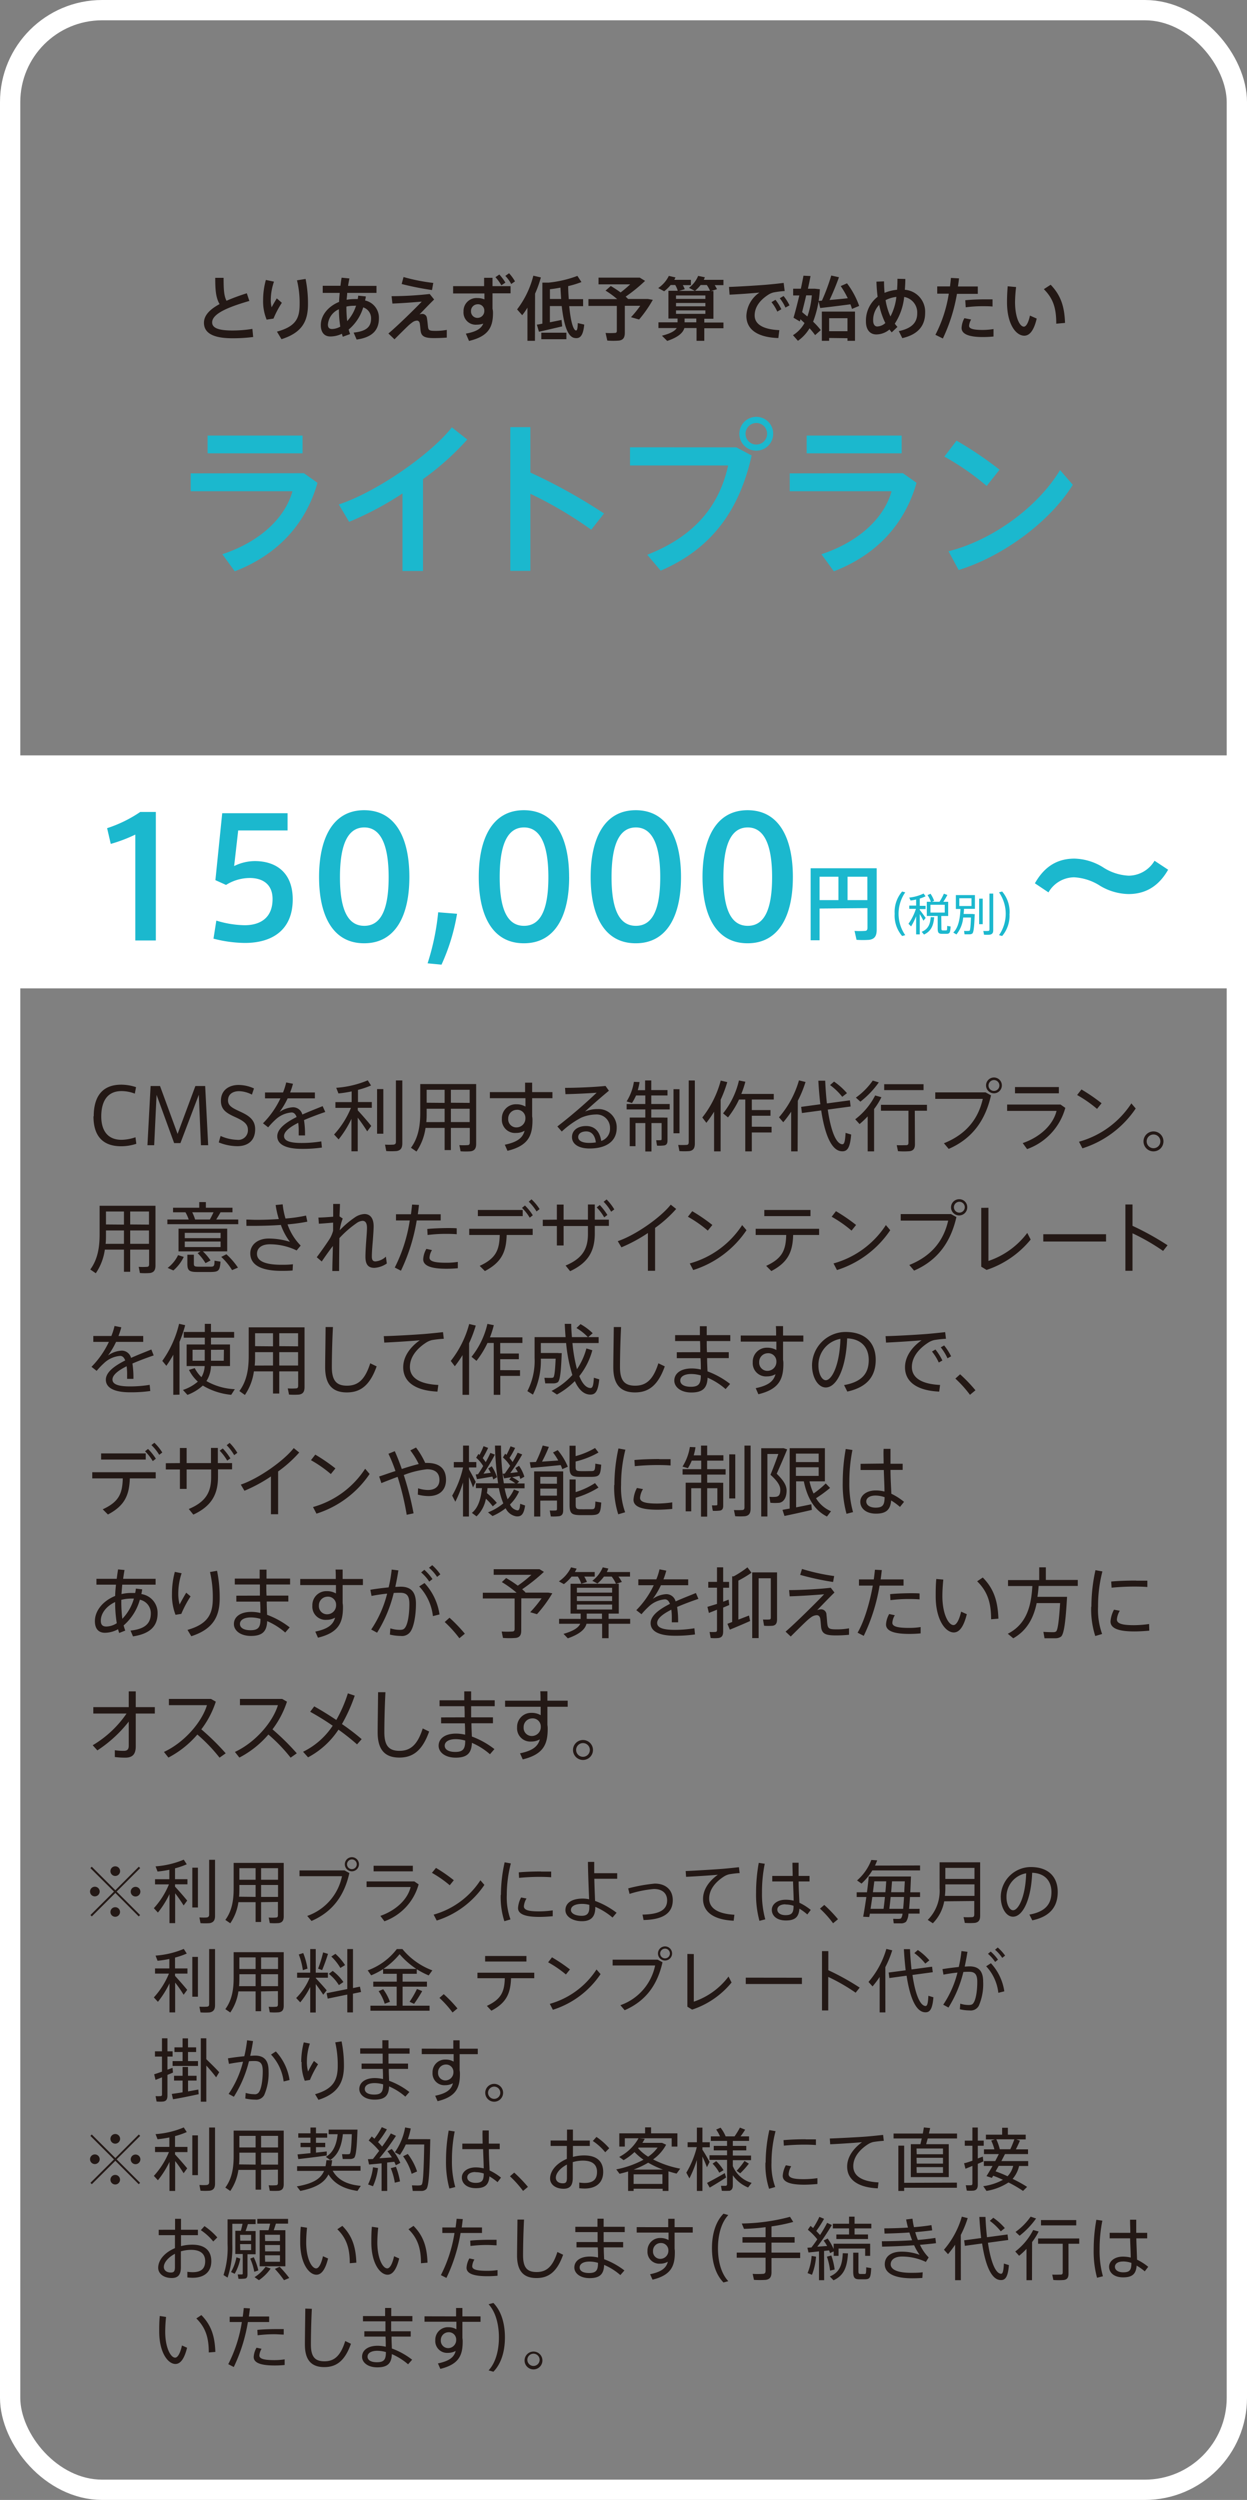 <svg xmlns="http://www.w3.org/2000/svg" viewBox="0 0 307.35 616.16"><rect x="0" y="0" width="307.35" height="616.16" fill="#808080" stroke="none"/><defs><style>.cls-2{fill:#1bb8ce}.cls-3{fill:#231815}</style></defs><g id="レイヤー_2" data-name="レイヤー 2"><g id="レイヤー_2-2" data-name="レイヤー 2"><rect x="2.5" y="2.5" width="302.35" height="611.16" rx="22.68" fill="none" stroke="#fff" stroke-miterlimit="10" stroke-width="5"/><path class="cls-2" d="M74.9 116.63l3.35 2.37c-3 10.54-10.21 17.89-20.39 21.81l-3.06-4.21c9.36-3.1 15.48-9 17.28-15.52H47v-4.41zm-.33-9.27v4.37h-23.4v-4.37zm29.69 33.37H99.2v-19.11a78.5 78.5 0 01-13.15 7l-2.54-4.29c9.4-3.1 22.76-12.46 27.86-19l3.8 3a67 67 0 01-10.91 9.76zm44.61-14.17l-3.15 4a98.82 98.82 0 00-15-8.86v19h-4.94v-35.42h4.94v11.19a135.21 135.21 0 0118.15 10.09zm32.63-16.3l3.76 2c-3 13.36-9.72 22.92-22.42 28.39l-3.31-3.92c11.92-4.66 17.81-12.3 19.93-22h-24.18v-4.49zm9.07-3.31a4.17 4.17 0 11-4.17-4.21 4.15 4.15 0 014.17 4.21zm-6.82 0a2.66 2.66 0 102.65-2.7 2.69 2.69 0 00-2.65 2.7zm38.8 9.68l3.35 2.37c-3 10.54-10.21 17.89-20.38 21.81l-3.06-4.21c9.35-3.1 15.48-9 17.28-15.52h-25.09v-4.41zm-.32-9.27v4.37h-23.41v-4.37zm24.13 8.41l-3.18 4a63.81 63.81 0 00-10.42-7.23l3-3.93a89.37 89.37 0 0110.6 7.16zm14.91.09l3.15 3.63c-5.68 9.11-17.16 17.61-28.14 21l-2.5-4.62c10.83-2.73 21.98-10.87 27.49-20.01z"/><path class="cls-3" d="M61.46 74.17c-4.61 1.35-9.17 3-9.17 5.29 0 1.29 1.35 2 5 2a30.72 30.72 0 004.92-.4l.19 2a39 39 0 01-5.13.31c-4.64 0-7-1.23-7-3.82 0-1.88 1.54-3.35 3.85-4.6-.93-1.6-1.07-3.5-1.07-6.47h2.06c0 2.71.07 4.4.72 5.65 1.51-.66 3.18-1.27 5-1.85zm3.39-.17a18.54 18.54 0 01.68-5l2 .42a14.07 14.07 0 00-.79 4.43 7.2 7.2 0 00.21 1.89c.27-.52.91-1.61 1.27-2.2l1.25 1.09a23.27 23.27 0 00-2.06 3.89l-1.69.26a11.82 11.82 0 01-.87-4.78zm10.47-5.25a31 31 0 01.59 6.15c0 4-1.18 7-6.53 8.7l-1.12-1.86c4.76-1.31 5.59-3.37 5.59-6.81a23.67 23.67 0 00-.65-5.84zm14.84 4.31c0 .33-.12.64-.17 1a4.34 4.34 0 013.4 4.39c0 2.75-1.43 4.67-5.49 5.24l-.74-1.71c3.25-.35 4.3-1.49 4.3-3.51a2.81 2.81 0 00-1.94-2.71 11.39 11.39 0 01-3.59 5.47c.1.38.23.76.36 1.11l-1.81.66c-.07-.24-.14-.48-.21-.74a6.53 6.53 0 01-2.85.67c-1.57 0-2.35-1.12-2.35-2.8 0-2.38 1.77-4.61 4.51-5.72 0-.7.09-1.46.14-2.22h-4.18v-1.75h4.37c.09-.69.17-1.37.29-2l1.92.19c-.12.59-.24 1.21-.33 1.83h7v1.73h-7.22c0 .58-.1 1.15-.14 1.69a12.81 12.81 0 012-.17h.74a7.38 7.38 0 00.12-.84zM80.82 80c0 .76.34 1.09 1.05 1.09a4.27 4.27 0 002-.59 28 28 0 01-.34-4.28A4.5 4.5 0 0080.82 80zm6.48-4.64a9 9 0 00-1.92.2 28.74 28.74 0 00.19 3.59 10.14 10.14 0 002.19-3.82zm18.61-2.9l1.09 1.36c-1.16 1.13-2.61 2.65-3.61 3.68a1.79 1.79 0 01.65-.13 1.13 1.13 0 011.18 1c.12.62.19 1.45.26 2.11.1 1 .41 1.07 2 1.07a15.12 15.12 0 002.64-.24v1.9c-1.09.08-2.11.12-3.18.12-2.14 0-3-.38-3.23-1.57-.1-.49-.12-1.25-.24-2-.07-.5-.38-.74-.69-.74a2 2 0 00-1.14.43 11.05 11.05 0 00-.92.74c-.81.76-2.57 2.51-3.49 3.44l-1.5-1.43c2.21-1.85 6.63-6.17 8.22-7.86-1.76.15-4.76.39-7.23.48L96.51 73a87 87 0 009.4-.54zm-6.45-4.18a45.67 45.67 0 007.33 1.45l-.31 1.76A72.79 72.79 0 0199 70zm19.86 2.25v-2.06h2.07v2.06h4.45v1.77h-4.45v3.8a3.79 3.79 0 01.12 1c0 3.35-.95 5.77-5.91 6.93l-.78-1.8c2.63-.48 3.79-1.26 4.29-2.47a4.82 4.82 0 01-1.59.26 3 3 0 01-3.27-3.25 3.19 3.19 0 013.39-3.31 4.53 4.53 0 011.76.33v-1.46h-7.72v-1.8zM117.64 75a1.63 1.63 0 00-1.55 1.7 1.58 1.58 0 001.64 1.65 1.68 1.68 0 001.64-1.67v-.23a1.54 1.54 0 00-1.73-1.45zm5.43-7.34a12.33 12.33 0 011.5 2l-1 .66a10.65 10.65 0 00-1.46-2zm2.4-.31a10.91 10.91 0 011.46 2L126 70a9 9 0 00-1.45-2zM131.85 84H130v-8.17q-.6 1-1.29 1.86l-1.26-1.43a22.69 22.69 0 004-8.31l1.86.43a28.13 28.13 0 01-1.43 4zm1.83-4.23V69.66h1.52a28 28 0 007.11-1.66l1 1.52a24.2 24.2 0 01-3.27 1c0 1.12.07 2.19.14 3.21h3.54v1.73h-3.42c.33 3.47.92 5.87 1.66 6 .28 0 .4-.4.45-1.83L144 80c-.28 2.83-1.06 3.54-2.4 3.3-1.77-.31-2.66-3.51-3.15-7.86h-2.92v4c1-.21 2.06-.41 2.87-.59l.17 1.59c-1.69.4-4.25 1-5.73 1.32l-.53-1.76c.38 0 .85-.13 1.37-.23zM139.6 82v1.61h-6.18V82zm-1.29-8.31c-.07-.9-.12-1.83-.18-2.8-.89.18-1.77.31-2.59.4v2.4zM154 82c0 1.14-.35 1.78-1.4 1.94a18.28 18.28 0 01-2.92 0l-.42-1.88a17.26 17.26 0 002.3 0c.36 0 .47-.2.47-.53V75.4h-7v-1.68h7.08a21 21 0 00-2.86-2.09l1.29-1.14c.9.54 1.69 1.05 2.42 1.59a29.47 29.47 0 002.37-2h-7.81v-1.65h10.17l1.3.8a38.85 38.85 0 01-4.79 3.89c.23.19.42.38.61.57h4.87l1.22.21a30.43 30.43 0 01-3.38 4.85l-2-.57a23.9 23.9 0 002.28-2.81H154zm13-2.56v-.93h-2.25v-6.84h2.3a6 6 0 00-.62-1.42h-1.13a10.65 10.65 0 01-1.6 1.54l-1.47-.79a7.73 7.73 0 002.62-3l1.64.38c-.1.19-.19.4-.29.59h4.09v1.31h-2a6.06 6.06 0 01.48 1l-1.42.42h3.92l-1.46-.76a7 7 0 002.26-2.94l1.66.34-.26.63h4.84v1.31h-2.16a9.15 9.15 0 01.57 1l-1.5.44h.62v6.84h-2.25v.93h4.72v1.41h-4.72V84h-1.91v-3.15h-3c-.35 1.23-1.59 2.28-4.23 3.18l-1.3-1.29c2.11-.54 3.2-1.16 3.65-1.89h-4.51v-1.41zm-.38-5.77h7.24v-.85h-7.24zm0 1.83h7.24v-.83h-7.24zm0 1.85h7.24v-.85h-7.24zm5 2.09v-.93h-2.89v.93zm3.38-7.77a7.62 7.62 0 00-.79-1.42h-1.52a9.24 9.24 0 01-1.38 1.42zm13.63-1.47c1.45-.12 3.25-.31 4.52-.47l.25 2a22.85 22.85 0 00-2.75.35 4.37 4.37 0 00-1.3.57c-2.09 1.35-3.35 3.07-3.35 5.1s1.83 3.43 6.08 3.62l-.24 1.95c-5-.17-7.88-2-7.88-5.49a7.28 7.28 0 013.22-5.72c-1.82.18-5.19.42-7.36.52l-.14-1.91c2.37-.07 7.22-.38 8.95-.52zm2.5 3.69a12.71 12.71 0 011.45 2.33l-1 .58a10.51 10.51 0 00-1.43-2.32zm2-.93a11.56 11.56 0 011.46 2.3l-1 .55a10.34 10.34 0 00-1.4-2.3zm9.17 8.4l-1.4 1.24a16.4 16.4 0 00-1.37-1.69 10.09 10.09 0 01-2.86 3.09c-1.18-1.33-1.2-1.36-1.23-1.38a8.25 8.25 0 002.85-3c-.33-.31-.69-.63-1-.94l-.16.55-1.55-.92c.41-1.36.93-3.4 1.43-5.49h-1.52v-1.66h1.9c.24-1.14.47-2.26.64-3.21l1.74.09c-.17.95-.39 2-.64 3.12h1.71l1.23.13a25.8 25.8 0 01-1.66 8 18.45 18.45 0 011.89 2.07zM199 78a21 21 0 001.09-5.2h-1.39c-.32 1.42-.69 2.85-1 4.13.47.4.9.76 1.3 1.07zm3.58-3.9a49.72 49.72 0 002.3-6.19l1.9.42c-.57 1.6-1.4 3.68-2.32 5.61 1.47-.12 3.11-.28 4.49-.43a22.81 22.81 0 00-1.74-3l1.55-.68a20.28 20.28 0 013 5.57l-1.77.74a11.42 11.42 0 00-.39-1.14c-2.29.31-5.54.71-7.44.92-.14-.55-.26-1.09-.43-1.75zm1.78 9.2v.7h-1.8v-7.2h8.17V84h-1.85v-.64zm4.52-1.67v-3.2h-4.52v3.2zm9.01-12.28c0 1 .05 1.9.13 2.83a10.54 10.54 0 013.08-.76c.07-.83.1-1.72.1-2.71l1.94.05c0 .95-.06 1.83-.12 2.66a5.43 5.43 0 015 5.7c0 2.78-1.35 5.24-5.63 6.22l-.86-1.73c3.64-.76 4.54-2.48 4.54-4.42a3.88 3.88 0 00-3.22-4 14.69 14.69 0 01-2.31 6.59 6.42 6.42 0 00.66.79l-1.42 1.35c-.19-.23-.38-.47-.55-.71a5.09 5.09 0 01-3.23 1.22c-1.59 0-2.57-1.18-2.57-3.2a7.41 7.41 0 012.88-6.08 36.86 36.86 0 01-.29-3.73zm-1.2 5.79a5.43 5.43 0 00-1.48 3.86c0 .92.4 1.47 1 1.47a3.13 3.13 0 002-.85 18.75 18.75 0 01-1.52-4.48zm2.78 2.86a13.44 13.44 0 001.46-4.82 7.6 7.6 0 00-2.66.8 16 16 0 001.2 4.02zm14.68-7.41c.08-.7.17-1.41.22-2.09l2 .11c-.07.65-.16 1.31-.26 2H241v1.82h-5.14a42 42 0 01-3.47 11l-1.84-.91a33 33 0 003.3-10.14H231v-1.79zm5.21 8.16a3.53 3.53 0 00-.51 1.57c0 .76 1.26 1 3.36 1a16.54 16.54 0 002.66-.22v1.84c-.9.09-1.78.13-2.64.13-3.14 0-5.23-.61-5.23-2.25a5.69 5.69 0 01.69-2.4zm5.27-3.2c-.66-.07-1.48-.08-2.35-.08a32 32 0 00-4.26.27l-.11-1.74c1.28-.14 3.08-.21 4.54-.22h2.18zm5.81-4.8a33.78 33.78 0 00-.26 3.68c0 3.78 1.14 6.08 2.18 6.08.59 0 1.16-1.11 1.49-2.73l1.67.74c-.66 2.82-1.69 4.22-3.07 4.22-2 0-4.25-2.75-4.25-8.26 0-1.17.05-2.5.17-3.92zm8.52-.57c2.57 2.68 3.4 5.48 3.54 9.41l-2.16.19c0-3.9-.78-6.22-3.06-8.51zM23.1 275.13c0-4.06 1.48-7.79 6.8-7.79a11.84 11.84 0 013.63.61l-.3 1.6a9.19 9.19 0 00-3.27-.63c-3.74 0-5 2.85-5 6.25 0 3.25 1.39 5.76 5 5.76a11 11 0 003.43-.63l.21 1.61a12 12 0 01-3.72.61c-5.24 0-6.84-3.34-6.84-7.37zm21.37 6.61h-1.55l-4.33-11.89-.59 12.41h-1.66l.78-14.59h2.32l4.33 11.81 4.39-11.81h2.41l.74 14.59h-1.78L49 269.83zm17.62-11.95a7.39 7.39 0 00-3.14-.85c-1.21 0-2.75.49-2.75 2.3 0 1.33 1.16 1.88 2.77 2.64 2.21 1 3.92 2 3.92 4.44 0 3-2 4.18-4.39 4.18a12.34 12.34 0 01-4.58-.93l.45-1.59a10.76 10.76 0 004.05.95 2.36 2.36 0 002.68-2.51c0-1.41-1.1-2.17-3.1-3.08s-3.55-1.73-3.55-4c0-2.92 2.32-3.93 4.33-3.93a9.22 9.22 0 013.82.86zm18.08 4.28c-1.61.55-3.51 1.25-5.24 2a23.17 23.17 0 01.25 3.78h-1.56v-.87a16.06 16.06 0 00-.11-2.24c-2 1-3.5 2.12-3.5 3.27s1.37 1.7 4.31 1.7a29.74 29.74 0 004.87-.39l.15 1.52a33.1 33.1 0 01-5 .32c-3.78 0-6-1.05-6-3.1 0-1.88 2.17-3.44 4.77-4.75-.28-.76-.7-1.12-1.23-1.12a6.52 6.52 0 00-4 1.79 18.68 18.68 0 00-1.78 1.88l-1.28-1a22 22 0 004.3-6.15h-3.8v-1.45h4.44a15.87 15.87 0 00.78-2.47l1.67.33a17.86 17.86 0 01-.7 2.14h6.1v1.45H70.9a18.86 18.86 0 01-2 3.36 6.35 6.35 0 013.32-1.16 2.36 2.36 0 012.3 1.79c1.73-.78 3.55-1.47 5-2.07zm3.29 6.76l-1.12-1.21a22 22 0 004.16-6.56h-3.83v-1.42h4V269a29.41 29.41 0 01-3.25.5l-.55-1.39a24.43 24.43 0 007.77-1.84l.81 1.27a20.79 20.79 0 01-3.22 1.08v3h3.41v1.42h-3.46v.63c1.21 1.31 2.56 2.87 3.32 3.84l-1 1.34c-.55-.91-1.42-2.18-2.33-3.38v8.29h-1.55v-8a25.52 25.52 0 01-3.16 5.07zm9.48-1.4v-11h1.54v11zm4.81 4.27a17.06 17.06 0 01-2.55 0l-.3-1.58a19.31 19.31 0 002.07 0c.49-.06.61-.29.61-.72v-15.1h1.58v15.44c0 1.14-.33 1.79-1.41 1.96zm13.38-5.7v5.46h-1.54V278h-4.71a13.67 13.67 0 01-2.23 5.82l-1.36-.93c1.82-2.47 2.29-5.42 2.29-8.63v-7.07h13.78v14.71c0 1.06-.31 1.69-1.33 1.86a16.63 16.63 0 01-2.51 0c-.11-.65-.21-1.09-.3-1.52a15.06 15.06 0 002 0c.46 0 .57-.26.57-.66V278zm-1.54-1.44v-3.29h-4.43v1c0 .78 0 1.54-.09 2.3zm0-4.73v-3.23h-4.43v3.19zm6.17 0v-3.23h-4.63v3.19zm0 4.73v-3.29h-4.63v3.29zm13.66-7.39v-2.32h1.74v2.32h5v1.5h-5v4.48a4.67 4.67 0 01.08.93c0 3.69-.91 6.29-6.16 7.56l-.66-1.5c3.19-.66 4.43-1.75 4.88-3.44a4.22 4.22 0 01-2.11.54 3.25 3.25 0 01-3.49-3.5 3.44 3.44 0 013.57-3.57 4.38 4.38 0 012.24.57v-2.07h-8.77v-1.5zm-2.16 4.37a2.14 2.14 0 00-2 2.2 2 2 0 002.13 2.13 2.2 2.2 0 002.11-2.19v-.21a2 2 0 00-2.24-1.93zm21.98-5.89l.84 1.18c-1.77 1.46-4.43 3.78-5.89 5.14a7.81 7.81 0 013.13-.62A4.49 4.49 0 01152 278c0 3.17-2.41 5.07-6.7 5.07-2.74 0-4.32-1.12-4.32-2.81s1.45-2.73 3.48-2.73c2.19 0 3.4 1.44 3.72 3.68a3.14 3.14 0 002.17-3.17 3.29 3.29 0 00-3.53-3.35 9.56 9.56 0 00-3.56.78 21.76 21.76 0 00-4.8 3.42l-1.09-1.25a126.44 126.44 0 009.69-8.32c-1.78.15-5.58.32-7.69.36l-.1-1.56c2.56.02 7.5-.19 9.97-.47zm-4.73 11.21c-1.24 0-2 .57-2 1.4s.89 1.43 2.69 1.43a10.52 10.52 0 001.66-.12c-.18-1.57-.94-2.71-2.35-2.71zm19.23-3.4h.78v5.64c0 .7-.21 1.1-.78 1.21a9.79 9.79 0 01-1.79.06 12.4 12.4 0 01-.21-1.35 6.67 6.67 0 001.07 0c.19 0 .26-.09.26-.27v-3.95h-2.5v7h-1.52v-7h-2.42v5.7h-1.42v-7.06h3.84v-2h-4.6v-1.33h4.6V270h-2.28a13.44 13.44 0 01-1 1.86l-1.33-.39a12.74 12.74 0 001.8-4.83l1.39.06a13.47 13.47 0 01-.44 2H159v-2.4h1.52v2.37h4V270h-4v2.11h4.54v1.33h-4.54v2h3.17zm3.74-7v10.86H166v-10.87zm3.78-2.15v15.5c0 1.1-.3 1.73-1.35 1.9a15.7 15.7 0 01-2.45 0l-.3-1.52a19.16 19.16 0 002 0c.48 0 .59-.29.59-.69v-15.2zm6.35 17.47H176V274a26.66 26.66 0 01-1.9 2.74l-1-1.31a25 25 0 004.54-9.1l1.61.38a32 32 0 01-1.63 4.35zm12.56-6.06v1.4h-4.87v4.66h-1.61V271h-1.54a22.36 22.36 0 01-2.72 4.41l-1.21-1a20.07 20.07 0 003.91-8.11l1.58.32a23.86 23.86 0 01-1 3h8V271h-5.41v2.6h4.6v1.4h-4.6v2.7zm6.42 6.06H195V274a26.7 26.7 0 01-1.95 2.6l-1.05-1.22a24 24 0 004.92-9.1l1.62.4a28.57 28.57 0 01-1.9 4.63zm5.6-11.61c-.21-1.81-.38-3.76-.49-5.81h1.69c.08 2 .23 3.89.42 5.6l5.66-.76.19 1.52-5.64.76c.74 5.11 2 8.45 3.59 8.55.47 0 .68-.61.8-2.81l1.38.41c-.28 3.42-1 4.3-2.52 4.11-2.44-.32-4-4.3-4.87-10.05l-4.75.64-.19-1.52zm3.38-5.59a16.77 16.77 0 013.18 2.85l-1.16.9a15.32 15.32 0 00-3-2.89zm9.87 17.2h-1.58v-8.63a21.51 21.51 0 01-2 1.9l-1.07-1.18a17.27 17.27 0 004.91-5.87l1.54.43a16.74 16.74 0 01-1.8 2.91zm1.16-17a22.47 22.47 0 01-4.54 4.75l-1.11-1a17.41 17.41 0 004.16-4.2zm8.91 15.22c0 1-.31 1.58-1.28 1.73a18.11 18.11 0 01-2.9 0l-.31-1.48c.82.05 2 0 2.36 0s.53-.2.53-.56v-7.93h-6.78v-1.46h11.34v1.46h-3zm2.12-14.78v1.46h-9.7v-1.46zm15.3 2.02l1.33.73c-1.37 6-4.47 10.61-10.43 13.2l-1.18-1.39c5.68-2.28 8.51-6.19 9.58-10.94h-11.71v-1.6zm4-1.67a1.95 1.95 0 11-2-2 1.95 1.95 0 012 2zm-3.29 0a1.34 1.34 0 101.33-1.37 1.36 1.36 0 00-1.33 1.37zm17.76 4.67l1.17.82a15 15 0 01-9.42 10.16l-1.08-1.48c4.52-1.57 7.54-4.67 8.34-7.94h-12.18v-1.56zm-.42-4.31v1.54h-10.81v-1.54zm10.53 3.99l-1.12 1.39a31 31 0 00-4.91-3.42l1.07-1.37a44.45 44.45 0 014.96 3.4zm7.31 0l1.1 1.29a24.82 24.82 0 01-13.13 9.82l-.85-1.63a22.6 22.6 0 0012.88-9.4zm7.94 9.41a2.46 2.46 0 11-2.45-2.47 2.45 2.45 0 012.45 2.47zm-4.14 0a1.69 1.69 0 101.69-1.71 1.69 1.69 0 00-1.69 1.71zM32.09 308v5.46h-1.54V308h-4.71a13.67 13.67 0 01-2.23 5.82l-1.36-.93c1.82-2.47 2.3-5.42 2.3-8.63v-7.07h13.77v14.71c0 1.06-.31 1.69-1.33 1.86a16.57 16.57 0 01-2.51 0c-.11-.65-.21-1.09-.3-1.52a15.06 15.06 0 002 0c.46 0 .57-.26.57-.66V308zm-1.54-1.44v-3.29h-4.43v1c0 .78 0 1.54-.09 2.3zm0-4.73v-3.23h-4.43v3.19zm6.17 0v-3.23h-4.63v3.19zm0 4.73v-3.29h-4.63v3.29zm9.79-5.99a10 10 0 00-.8-1.78h-3.06v-1.12h6.46v-1.39h1.63v1.39h6.56v1.12h-2.95c-.28.53-.66 1.16-1.06 1.78h5.43v1.16H41.25v-1.16zm-1.22 9.22a10.1 10.1 0 01-2.56 3.34l-1.41-.63a8.63 8.63 0 002.57-3.15zm4.14-1.37H44v-5.59h12v5.59h-6a13.49 13.49 0 011.9 2.24l-1.25.67a12.67 12.67 0 00-1.94-2.47zm-3.89-3.25h8.83v-1.31h-8.83zm0 2.2h8.83V306h-8.83zm2.24 1.88v2.19c0 .63.19.74 1 .76s2.24 0 3.09 0 1-.11 1-1.48l1.48.24c-.17 2.26-.47 2.51-2.37 2.55h-3.4c-2 0-2.4-.42-2.4-2.05v-2.21zm3.95-8.68c.33-.6.65-1.23.9-1.78h-5.25a11.54 11.54 0 01.71 1.78zm4.07 8.57a18.06 18.06 0 012.85 3.29l-1.45.62a15.15 15.15 0 00-2.67-3.26zm4.92-8.55c.74 0 1.56.06 2.49.06 1.71 0 3.63-.06 5.51-.19a22.89 22.89 0 01-.78-3.46l1.73-.17a18.87 18.87 0 00.7 3.5 36.45 36.45 0 005.06-.73l.32 1.5a41.48 41.48 0 01-4.88.67 14 14 0 003.24 5.23l-1 1.2a15.07 15.07 0 00-6.59-1.52c-2.07 0-3.18.95-3.18 2.36 0 1.73 1.9 2.69 6.05 2.69.81 0 1.78 0 2.81-.13l-.08 1.54c-.95.08-1.9.09-2.7.09-5.26 0-7.73-1.55-7.73-4.33 0-2.12 1.84-3.64 4.54-3.64a18 18 0 015.23.81 15.31 15.31 0 01-2.23-4.16c-2.14.16-4.35.21-6.34.23h-2.15zm23.75-.26a13.13 13.13 0 00-.74 2.9 22.71 22.71 0 013.69-3.15 4.56 4.56 0 012.41-.86c1.38 0 2.26 1 2.26 3 0 .91-.1 2.14-.19 3.43-.13 1.54-.25 3-.25 4.07 0 .87.31 1.18.88 1.18a4.21 4.21 0 002.58-1.18l.23 1.69a6.07 6.07 0 01-3.08 1.08c-1.43 0-2.19-.74-2.19-2.73 0-1 .08-2.38.19-3.92.08-1.15.19-2.39.19-3.23 0-1.15-.39-1.71-1.1-1.71a2.86 2.86 0 00-1.5.59 25.43 25.43 0 00-4.2 3.67c-.05 3.23-.07 6.4-.07 8.11h-1.67c0-1.44.09-3.72.13-6.17-.91 1.18-2 2.73-2.74 3.82l-1.23-1.05c1-1.33 2.62-3.61 3.29-4.71a7.77 7.77 0 00.74-1.82v-2c-1 .09-2.39.21-3.51.27l-.11-1.52c.83 0 2.43-.1 3.64-.21v-3.14h1.67c0 .8-.07 1.85-.11 3.06zm16.82-1.05c.11-.82.2-1.61.28-2.39l1.69.09c-.07.74-.17 1.52-.28 2.3h5.64v1.52h-5.91a45.76 45.76 0 01-3.89 12.39l-1.52-.78a38.46 38.46 0 003.7-11.61h-3.4v-1.52zm5.18 8.83a4 4 0 00-.61 1.87c0 .95 1.45 1.25 4.16 1.25a17.94 17.94 0 002.82-.21v1.56c-.93.09-1.87.13-2.8.13-3.53 0-5.73-.62-5.73-2.33a5.66 5.66 0 01.78-2.57zm6.1-3.91c-.7-.06-1.61-.09-2.56-.09a36 36 0 00-4.62.28l-.08-1.48c1.39-.15 3.27-.21 4.87-.23.89 0 1.74 0 2.39.06zm6.94 9.08l-1.28-1.28c4-1.84 4.85-3.89 4.94-7.62h-7.52v-1.52h15.64v1.52h-6.41c-.11 4.04-1.16 6.7-5.37 8.9zm9.32-15.06v1.52h-11.05v-1.52zm.56-1.1a13.17 13.17 0 011.93 2.41l-.76.59a12.24 12.24 0 00-1.9-2.42zm1.61-1.52a12.08 12.08 0 012 2.41l-.76.57a11.84 11.84 0 00-1.92-2.4zm6.25 5.01v-3.72h1.66v3.72h6v-3.74h1.69v3.74h3.47v1.54h-3.47V304c0 4.37-1.64 7.24-6.08 9.31l-1.12-1.39c4.27-1.78 5.51-4.23 5.51-7.82v-1.92h-6v4.79h-1.66v-4.79h-3.47v-1.54zm10.57-3.61a15.15 15.15 0 011.88 2.45l-.78.59a12.22 12.22 0 00-1.85-2.45zm1.69-1.37a12.65 12.65 0 011.9 2.45l-.78.57a12 12 0 00-1.85-2.45zm11.95 17.58h-1.77v-9.31a38 38 0 01-6.53 3.53l-.9-1.52c4.45-1.5 10.64-5.91 13.06-9l1.34 1.06a30.73 30.73 0 01-5.2 4.67zm14.12-11.29l-1.13 1.39a30.44 30.44 0 00-4.9-3.42l1.07-1.37a44.45 44.45 0 014.96 3.4zm7.31 0l1.1 1.29a24.82 24.82 0 01-13.13 9.82l-.85-1.63a22.6 22.6 0 0012.88-9.4zm7.22 11.36l-1.27-1.28c4-1.84 4.84-3.89 4.94-7.62h-7.53v-1.52h15.64v1.52h-6.4c-.12 4.04-1.16 6.7-5.38 8.9zm9.65-15.06v1.52h-11.38v-1.52zm11.24 3.7l-1.12 1.39a30.44 30.44 0 00-4.9-3.42l1.06-1.37a43.54 43.54 0 014.96 3.4zm7.32 0l1.1 1.29a24.86 24.86 0 01-13.13 9.82l-.85-1.63a22.6 22.6 0 0012.87-9.4zm16.08-2.68l1.33.73c-1.37 6-4.47 10.61-10.43 13.2l-1.18-1.39c5.68-2.28 8.51-6.19 9.58-10.94H222v-1.6zm4-1.67a2 2 0 11-2-2 1.95 1.95 0 012 2zm-3.29 0a1.34 1.34 0 101.33-1.37 1.36 1.36 0 00-1.33 1.37zm8.51.11v13.11a19.93 19.93 0 009.57-6.91l.84 1.63a23.62 23.62 0 01-10.87 7.49l-1.31-.8v-14.5zm28.99 6.52v1.8h-15.47v-1.8zm15.16 2.72l-1.1 1.4a51.64 51.64 0 00-7.54-4.35v9.24h-1.75v-16.34h1.75v5.26a68.45 68.45 0 018.64 4.79zM37.88 334.07c-1.61.55-3.51 1.25-5.24 2a23.17 23.17 0 01.25 3.78h-1.56v-.87a14.51 14.51 0 00-.12-2.24c-2 1-3.49 2.12-3.49 3.27s1.36 1.7 4.31 1.7a29.53 29.53 0 004.86-.39l.15 1.52a33 33 0 01-5 .32c-3.78 0-5.95-1.05-5.95-3.1 0-1.88 2.17-3.44 4.77-4.75-.28-.76-.7-1.12-1.23-1.12a6.49 6.49 0 00-4.02 1.81 18.65 18.65 0 00-1.79 1.88l-1.27-1a22 22 0 004.29-6.15H23v-1.45h4.45a15.87 15.87 0 00.78-2.47l1.67.33a19.85 19.85 0 01-.7 2.14h6.1v1.45h-6.69a18.81 18.81 0 01-2 3.36 6.41 6.41 0 013.39-1.2 2.37 2.37 0 012.3 1.79c1.73-.78 3.55-1.47 5-2.07zm4.83 9.71v-9.88a25.26 25.26 0 01-1.71 2.73l-1-1.21a26 26 0 004.14-9.14l1.5.34a31.27 31.27 0 01-1.4 4.12v13zm14.28 0a16.58 16.58 0 01-7-2.28 11.73 11.73 0 01-3.79 2.3l-1.11-1.22a10.71 10.71 0 003.67-2.05 9.57 9.57 0 01-2.18-2.89l1.42-.44a8.24 8.24 0 001.65 2.23 6 6 0 00.8-2.74H46v-5.32h4.48v-1.67h-5.19v-1.41h5.19v-2H52v2h5.71v1.41H52v1.67h4.69v5.32H52a7.15 7.15 0 01-1.12 3.7 15.29 15.29 0 007 2zm-9.53-11.1v2.7h3v-2.7zm7.73 0H52v2.7h3.15zM68.83 338v5.46h-1.54V338h-4.71a13.53 13.53 0 01-2.22 5.82l-1.36-.97c1.83-2.47 2.3-5.42 2.3-8.63v-7.07h13.76v14.71c0 1.06-.3 1.69-1.33 1.86a16.47 16.47 0 01-2.5 0c-.12-.65-.21-1.09-.31-1.52a15.22 15.22 0 002 0c.45 0 .57-.26.57-.66V338zm-1.54-1.44v-3.29h-4.42v1c0 .78 0 1.54-.1 2.3zm0-4.73v-3.23h-4.42v3.19zm6.18 0v-3.23h-4.64v3.19zm0 4.73v-3.29h-4.64v3.29zm8.59-9.48c-.21 4.1-.27 8-.27 9.86 0 3.34 1.14 4.59 3.73 4.59s4.4-1.31 5.73-5.52l1.58.76c-1.75 4.94-4.2 6.42-7.35 6.42-3.71 0-5.34-2.11-5.34-6.22 0-1.84.08-5.79.11-9.89zm22.51 1.71c1.47-.12 3.31-.31 4.62-.46l.19 1.64a26.42 26.42 0 00-2.91.32 4.72 4.72 0 00-1.44.62c-2.39 1.54-4 3.63-4 6 0 2.64 2.3 4.21 7 4.44l-.21 1.64c-5.25-.23-8.44-2.25-8.44-6 0-2.54 1.6-4.9 4.09-6.65-2.11.19-6.25.46-8.76.57l-.12-1.59c2.5-.04 8.2-.38 9.98-.53zm11.04 14.99H114V334a28.32 28.32 0 01-1.9 2.74l-1-1.31a25 25 0 004.54-9.1l1.62.38a30.83 30.83 0 01-1.64 4.35zm12.56-6.06v1.4h-4.86v4.66h-1.62V331h-1.54a22.79 22.79 0 01-2.71 4.41l-1.22-1a20.07 20.07 0 003.91-8.11l1.58.32a23.86 23.86 0 01-.95 3h8V331h-5.47v2.6h4.59v1.4h-4.59v2.7zm9.44-4.22h.84c-.17 4.52-.4 6.8-1 7.2a2 2 0 01-1.06.26h-2l-.21-1.37c.55 0 1.42.05 1.84 0a.57.57 0 00.36-.1c.27-.21.44-1.65.57-4.62h-3.65a18.45 18.45 0 01-1.95 8.86l-1.37-.86a16.18 16.18 0 001.78-8.17v-5.14h7.64c-.09-1-.15-2.13-.21-3.27h1.6c0 1.14.09 2.22.17 3.27h6.59v1.46h-6.46a38.66 38.66 0 001.12 6.44 16.84 16.84 0 002.32-5.11l1.46.45a17.4 17.4 0 01-3.21 6.37c.74 1.84 1.67 2.89 2.74 2.94.51 0 .74-.49.85-2.54l1.33.4c-.32 3.11-1 3.87-2.47 3.74s-2.64-1.31-3.55-3.31a19.36 19.36 0 01-4.41 3.31l-1.33-.89a18.08 18.08 0 005.13-3.92 38.55 38.55 0 01-1.54-7.88h-6.23v2.45h4.35zm5.47-7.14a14.09 14.09 0 013 2.24l-1.15 1a12.92 12.92 0 00-2.85-2.28zm10 .72c-.21 4.1-.27 8-.27 9.86 0 3.34 1.14 4.59 3.73 4.59s4.41-1.31 5.73-5.52l1.58.76c-1.75 4.94-4.2 6.42-7.35 6.42-3.7 0-5.34-2.11-5.34-6.22 0-1.84.08-5.79.12-9.89zm19.51 6.19c0-.91 0-1.84-.05-2.74h-6.14v-1.46h6.1v-2.2h1.69v2.2H180v1.46h-5.81c0 .9 0 1.83.06 2.74h5.37v1.46h-5.34c0 1.26.08 2.42.1 3.27a20.81 20.81 0 015.57 3.1l-1.11 1.27a16.86 16.86 0 00-4.44-2.81c-.1 2.51-1.16 3.65-4 3.65-2.62 0-4.2-1.35-4.2-2.93 0-1.77 1.58-3 4.3-3a9.79 9.79 0 012.24.27c0-.8 0-1.75-.08-2.8h-5.85v-1.46zm-2.22 5.38c-1.71 0-2.7.64-2.7 1.61s1 1.54 2.59 1.54c1.9 0 2.47-.7 2.47-2.7v-.1a8.58 8.58 0 00-2.36-.35zm20.92-9.48c0-.84 0-1.64-.06-2.32H193v2.32h5v1.5h-5v4.48a4.67 4.67 0 01.08.93c0 3.69-.92 6.29-6.16 7.56l-.66-1.5c3.19-.66 4.42-1.75 4.88-3.44a4.22 4.22 0 01-2.11.54 3.26 3.26 0 01-3.5-3.5 3.45 3.45 0 013.58-3.57 4.38 4.38 0 012.24.57v-2.07h-8.78v-1.5zm-2.17 4.37a2.13 2.13 0 00-2 2.2 2 2 0 002.13 2.13 2.21 2.21 0 002.11-2.19v-.21a2 2 0 00-2.24-1.93zm11.02 3.07a8.3 8.3 0 018.25-8.32c5.19 0 7.45 3 7.45 6.86 0 3.67-1.71 6.67-7 7.83l-.8-1.6c4.71-.83 6.08-3.17 6.08-6.19s-1.79-5.19-5.32-5.32c-.25 7.22-2.51 12.1-5.28 12.1-1.94 0-3.37-2.56-3.37-5.34zm1.58 0c0 1.91.82 3.57 1.81 3.57 1.5 0 3.43-3.75 3.61-10.19a6.55 6.55 0 00-5.42 6.61zm26.62-7.82c1.46-.12 3.3-.31 4.62-.46l.19 1.64a26.15 26.15 0 00-2.91.32 4.62 4.62 0 00-1.44.62c-2.4 1.54-4.05 3.63-4.05 6 0 2.64 2.3 4.21 6.95 4.44l-.21 1.64c-5.24-.23-8.43-2.25-8.43-6 0-2.54 1.59-4.9 4.08-6.65-2.11.19-6.25.46-8.76.57l-.11-1.59c2.58-.04 8.28-.38 10.07-.53zm2.22 3.82a14 14 0 011.71 2.71l-.89.5a12.62 12.62 0 00-1.67-2.7zm2.15-1a14.73 14.73 0 011.71 2.68l-.89.49a12.73 12.73 0 00-1.66-2.7zm3.93 7.11a38.16 38.16 0 013.78 3.94l-1.35 1.12a28.8 28.8 0 00-3.6-4zM26.6 373.28L25.32 372c4-1.84 4.85-3.89 4.94-7.62h-7.52v-1.52h15.64v1.52H32c-.14 4.04-1.19 6.7-5.4 8.9zm9.32-15.06v1.52h-11v-1.52zm.56-1.1a13.17 13.17 0 011.93 2.41l-.76.59a12.24 12.24 0 00-1.9-2.42zm1.57-1.52A12.08 12.08 0 0140 358l-.76.57a11.84 11.84 0 00-1.92-2.4zm6.29 5.01v-3.72H46v3.72h6v-3.74h1.69v3.74h3.51v1.54h-3.47V364c0 4.37-1.64 7.24-6.08 9.31l-1.12-1.39c4.27-1.78 5.51-4.23 5.51-7.82v-1.92H46v4.79h-1.66v-4.79h-3.47v-1.54zM54.91 357a15.15 15.15 0 011.88 2.45L56 360a12.6 12.6 0 00-1.85-2.45zm1.69-1.37a12.65 12.65 0 011.9 2.45l-.78.57a12.41 12.41 0 00-1.85-2.45zm11.95 17.58h-1.77v-9.31a38 38 0 01-6.53 3.53l-.9-1.52c4.45-1.5 10.64-5.91 13.05-9l1.35 1.09a30.73 30.73 0 01-5.2 4.67zm14.12-11.29l-1.13 1.39a30.44 30.44 0 00-4.9-3.42l1.07-1.37a44.45 44.45 0 014.96 3.4zM90 362l1.1 1.29a24.82 24.82 0 01-13.1 9.78l-.85-1.63A22.6 22.6 0 0090 362zm7.47.57a36.83 36.83 0 00-1.73-4.26l1.56-.64c.59 1.29 1.17 2.79 1.73 4.39 1.51-.5 3-.94 4.17-1.22a18.45 18.45 0 00-2.07-3.36l1.41-.71a19.66 19.66 0 012.26 3.8 4.81 4.81 0 01.49 0c3.08 0 4.64 1.47 4.64 4.17 0 2.35-1.43 4-4.33 4a11 11 0 01-2.62-.36l.07-1.56a8.09 8.09 0 002.43.42c1.88 0 2.83-1 2.83-2.46 0-1.71-1-2.65-3.09-2.65a22.44 22.44 0 00-5.7 1.42 75 75 0 012.41 9.44l-1.69.36A67.11 67.11 0 0098 364c-1.4.51-2.79 1.06-4 1.54l-.55-1.63c1.19-.37 2.61-.91 4.02-1.34zm14.76 7.56l-.78-1.5a24.46 24.46 0 002.68-6.95h-2.28v-1.33h2.28v-4.05h1.46v4.05h1.81v1.33h-1.81v.49c.63 1.06 1.28 2.32 1.66 3.08l-.67 1.36c-.23-.68-.59-1.63-1-2.56v9.73h-1.46v-8.4a28.94 28.94 0 01-1.89 4.75zM120 368a19.4 19.4 0 012.45 2.41l-1 .86a12.28 12.28 0 00-1.69-1.88 8 8 0 01-2.31 4.35l-1.14-.86c1.69-1.35 2.26-3.82 2.48-6.1h-1.49v-1.19h5.47a77.28 77.28 0 01-.77-9.29h1.48a63.33 63.33 0 00.7 9.29H127a8.26 8.26 0 00-1.5-.93l.51-.57-1.76.28-.35-1.12.52-.06c.43-.62.89-1.27 1.31-1.9a9.08 9.08 0 00-1.77-2.07l.55-.93c.1.1.21.19.33.29a22.23 22.23 0 001-2.11l1.12.4a20.09 20.09 0 01-1.38 2.47 11 11 0 01.76 1 24.19 24.19 0 001.25-2.29l1.12.43a45.24 45.24 0 01-2.94 4.58c.62-.06 1.29-.15 1.86-.23-.19-.36-.4-.7-.61-1l.91-.55a9.56 9.56 0 011.31 2.69l-1 .55c-.05-.22-.13-.47-.22-.74l-1.81.31a9.83 9.83 0 011.75 1.08l-.5.46h1.83v1.19h-4.92a16.36 16.36 0 00.74 2.7 9.51 9.51 0 001.56-2.41l1.27.49a10.43 10.43 0 01-2.24 3.21 2.44 2.44 0 001.82 1.45c.4 0 .59-.27.69-1.62l1.21.42c-.32 2.28-1 2.77-2.16 2.68a3.53 3.53 0 01-2.63-2 14.74 14.74 0 01-3.24 1.92l-1.11-.91a13.52 13.52 0 003.77-2.21 18.91 18.91 0 01-1.09-3.76h-2.81c-.02.46-.05.86-.15 1.22zm-2.45-3.48l-.3-1.1.58-.08c.44-.64.86-1.32 1.26-2a8.14 8.14 0 00-1.73-2.05l.55-.93a1.55 1.55 0 01.27.24 15.6 15.6 0 001-2.16l1.13.42a25.26 25.26 0 01-1.33 2.52c.28.34.53.67.74 1 .45-.83.87-1.63 1.14-2.28l1.12.42a50.37 50.37 0 01-2.81 4.71l1.78-.23c-.19-.36-.4-.72-.61-1.06l.86-.55a10.36 10.36 0 011.29 2.7l-.91.55a7.2 7.2 0 00-.23-.71c-1.16.21-2.81.5-3.78.63zm14.54-4.19a30.76 30.76 0 001.67-4.05l1.52.34c-.42 1.05-1 2.36-1.69 3.63l4-.28a14.39 14.39 0 00-1.29-1.97l1.16-.59a15.61 15.61 0 012.49 4.1c-.06 0-.11.06-1.37.59a5.75 5.75 0 00-.4-1c-2.22.23-5.47.54-7.35.69l-.25-1.39zm1.08 9.53v3.92h-1.52v-11.12h7.16v9.58c0 .83-.25 1.33-1 1.46a12.76 12.76 0 01-2.05.06l-.26-1.47a11.72 11.72 0 001.42 0c.29 0 .36-.15.36-.38v-2.07zm4.1-4.16V364h-4.1v1.69zm0 2.93v-1.73h-4.1v1.73zM147.51 358a21.48 21.48 0 01-5.64 2.22v1.31c0 .88.23 1 1 1.05s2.05 0 2.86 0 .95-.13 1-1.83l1.45.25c-.17 2.64-.48 2.95-2.3 3h-3.16c-1.9-.05-2.35-.47-2.35-2.43v-5.24h1.5v2.56a19.26 19.26 0 004.79-2zm0 8.64a22.6 22.6 0 01-5.62 2.51v1.69c0 .95.23 1.12 1 1.14s2 0 2.85 0 .95-.13 1-1.9l1.45.25c-.17 2.75-.48 3-2.3 3.1h-3.14c-1.9-.06-2.37-.5-2.37-2.59v-6.19h1.5v3.11a18.94 18.94 0 004.77-2.22zm3.92-.64a42.26 42.26 0 011-9l1.71.31a34.58 34.58 0 00-1.06 8.66 17.75 17.75 0 001 6.76l-1.7.5a21.53 21.53 0 01-1-7.22zm14.26 5.91c-1.19.11-2.54.19-3.66.19-3.38 0-5.89-.55-5.89-2.45a7.13 7.13 0 01.85-2.91l1.49.28a4.86 4.86 0 00-.73 2.15c0 1.08 1.52 1.41 4.24 1.41a27 27 0 003.7-.29zm-3.21-12.27h2.8v1.56c-.93-.08-2.11-.11-3.25-.11-1.86 0-3.93.11-5.57.28l-.09-1.52c1.77-.17 4.06-.24 6.14-.24zm15 5.82h.77v5.64c0 .7-.2 1.1-.77 1.21a9.83 9.83 0 01-1.79.06 12.4 12.4 0 01-.21-1.35 6.55 6.55 0 001.06 0 .23.23 0 00.27-.27v-3.95h-2.51v7h-1.52v-7h-2.41v5.7H169v-7.06h3.83v-2h-4.59v-1.33h4.59V360h-2.33a11.55 11.55 0 01-.95 1.86l-1.33-.39a12.74 12.74 0 001.81-4.83l1.39.06a13.47 13.47 0 01-.44 2h1.8v-2.4h1.52v2.37h4V360h-4v2.11h4.54v1.33h-4.54v2h3.18zm3.74-7v10.86h-1.48v-10.87zm3.78-2.16v15.5c0 1.1-.31 1.73-1.35 1.9a15.73 15.73 0 01-2.45 0l-.3-1.52a19.16 19.16 0 002 0c.48 0 .59-.29.59-.69V356.3zm7.85.64h.3l.86.29c-.76 1.9-1.66 3.93-2.57 6 1.71 1.7 2.43 2.87 2.43 4.16s-.43 2.72-1.74 3a11.79 11.79 0 01-2.25 0l-.24-1.47a8.76 8.76 0 001.61 0c.84-.11 1.07-.74 1.07-1.73s-.65-2.11-2.42-3.7c.74-1.81 1.41-3.57 1.94-5.13h-2.7v15.41h-1.52v-16.83h5.23zm1.78 14.88v-14.88h8.68v8.17h-3.79a14.08 14.08 0 001 3 23.5 23.5 0 003-2.48l1.07 1.1a33.73 33.73 0 01-3.46 2.54 8 8 0 003.69 3.21l-1 1.3c-2.83-1.43-4.77-4.16-5.7-8.67h-1.9v6.41c1.31-.25 2.7-.54 3.74-.76l.14 1.38c-2 .48-5 1.14-6.75 1.5l-.49-1.5c.44-.09 1.07-.21 1.77-.32zm7.15-11.46v-2.09h-5.61v2.09zm-5.61 1.28v2.12h5.61v-2.12zm13.93-4.26a40 40 0 00-.76 7.92 25.7 25.7 0 00.91 7.39l-1.61.42a27.39 27.39 0 01-.93-7.71 46.32 46.32 0 01.74-8.27zm7.69 3.34c0-1.36-.07-2.65 0-3.62h1.69v3.67h3v1.52h-3c0 2.25.17 4.51.21 5.87a15.62 15.62 0 013.13 2l-1 1.25a15.9 15.9 0 00-2.18-1.59c-.18 2.22-1.16 3.25-3.73 3.25s-3.87-1.39-3.87-2.93 1.52-2.79 3.78-2.79a8.45 8.45 0 012.18.27c0-1.37-.11-3.35-.17-5.31h-5.72v-1.52zm-2 7.89c-1.43 0-2.28.61-2.28 1.46s.83 1.52 2.3 1.52c1.82 0 2.2-.7 2.22-2.58a7 7 0 00-2.23-.4zM35.05 391.73c-.06.4-.13.78-.21 1.16a4.67 4.67 0 014 4.77c0 3-1.69 5-6.06 5.66l-.61-1.43c3.65-.39 5-1.82 5-4.23a3.39 3.39 0 00-2.7-3.38 13 13 0 01-4 6.34c.12.44.25.88.4 1.27l-1.5.59c-.09-.3-.19-.6-.27-.93a6.74 6.74 0 01-3.23.88c-1.7 0-2.48-1.12-2.48-2.87 0-2.59 2-5 5-6.21 0-.9.1-1.83.19-2.78h-4.81v-1.44h5c.1-.8.21-1.58.33-2.32l1.59.15c-.13.71-.24 1.43-.34 2.17h8v1.44h-8.22c-.08.8-.13 1.58-.19 2.32a10.62 10.62 0 012.49-.27h.89a9.35 9.35 0 00.17-1.08zm-10.2 7.71c0 1 .4 1.45 1.37 1.45a4.91 4.91 0 002.56-.82 32 32 0 01-.4-5.22c-2.13 1-3.53 2.75-3.53 4.59zm7.48-5.44a10 10 0 00-2.43.31v.4a33 33 0 00.25 4.27A11.68 11.68 0 0033 394h-.67zm10.06-1.17a20.72 20.72 0 01.7-5.41l1.67.34a15.88 15.88 0 00-.82 4.94 10.32 10.32 0 00.33 2.76c.34-.69 1.18-2.17 1.63-2.91l1.07.91a26.38 26.38 0 00-2.28 4.31l-1.43.23a13.4 13.4 0 01-.87-5.15zm11.11-5.68a33.48 33.48 0 01.65 6.73c0 4.33-1.43 7.6-7 9.4l-.94-1.56c5.12-1.46 6.24-4 6.24-7.8a27.17 27.17 0 00-.69-6.46zm10.56 6.12v-2.74h-6.19v-1.46H64v-2.2h1.69v2.2h5.81v1.46h-5.86c0 .9 0 1.83.06 2.74h5.37v1.46h-5.33c0 1.26.07 2.42.09 3.27a20.81 20.81 0 015.57 3.1l-1.1 1.27a16.92 16.92 0 00-4.45-2.81c-.09 2.51-1.16 3.65-4 3.65-2.62 0-4.2-1.35-4.2-2.93 0-1.77 1.58-3 4.3-3a9.79 9.79 0 012.24.27c0-.8 0-1.75-.08-2.8h-5.86v-1.46zm-2.22 5.38c-1.71 0-2.7.64-2.7 1.61s1 1.54 2.59 1.54c1.9 0 2.47-.7 2.47-2.7v-.1a8.58 8.58 0 00-2.36-.35zm20.92-9.48c0-.84 0-1.64-.06-2.32h1.75v2.32h5v1.5h-5v4.48a4.67 4.67 0 01.08.93c0 3.69-.91 6.29-6.16 7.56l-.66-1.5c3.19-.66 4.42-1.75 4.88-3.44a4.22 4.22 0 01-2.11.54 3.25 3.25 0 01-3.49-3.5 3.44 3.44 0 013.57-3.57 4.38 4.38 0 012.24.57v-2.07H74v-1.5zm-2.16 4.37a2.13 2.13 0 00-2 2.2 2 2 0 002.13 2.13 2.21 2.21 0 002.11-2.19v-.21a2 2 0 00-2.24-1.93zm15.19-2.3a33.82 33.82 0 00.75-4.39l1.65.21c-.21 1.35-.46 2.71-.76 4.06.49 0 .93-.05 1.31-.05 2.6 0 3.78 1.36 3.78 4.21s-.51 5.49-1.22 6.65a2.52 2.52 0 01-2.54 1.28 11.73 11.73 0 01-2.66-.33l.11-1.54a7.8 7.8 0 002.24.37c.75 0 1.09-.08 1.45-.63.61-.89 1-3.17 1-5.74 0-2-.61-2.77-2.27-2.77-.47 0-1 0-1.59.05a33.12 33.12 0 01-4.1 9.79l-1.45-.78a27.94 27.94 0 003.93-8.85c-1.31.13-2.67.34-3.85.57l-.29-1.52c1.34-.23 3.01-.44 4.51-.59zm12.54 6.67l-1.63.41a12.78 12.78 0 00-3.38-7.31l1.31-.84a14.47 14.47 0 013.7 7.74zm-3.74-11a12.58 12.58 0 012 2.28l-.79.63a10.66 10.66 0 00-2-2.26zm1.94-1.14a12.9 12.9 0 012 2.26l-.8.63a10.63 10.63 0 00-2-2.26zm4.26 12.95a38.16 38.16 0 013.78 3.94l-1.35 1.12a29.56 29.56 0 00-3.61-4zm17.68 3.16c0 1.06-.32 1.67-1.33 1.82a20 20 0 01-3.17 0l-.32-1.58a20 20 0 002.62 0c.44 0 .57-.25.57-.63v-7.52H119v-1.41h8.32a25.68 25.68 0 00-3.63-2.62l1.06-1a29.21 29.21 0 012.87 1.88 31.65 31.65 0 003.35-2.67h-9.29v-1.39h11.3l1.08.66a44.43 44.43 0 01-5.36 4.28c.29.26.57.51.82.78l-.07.05h5.68l1 .17a32 32 0 01-3.78 5.15l-1.67-.49a30.58 30.58 0 002.81-3.42h-5zm16.19-11.97l-1.4.42a7.1 7.1 0 00-.84-1.75h-1.54a10.48 10.48 0 01-1.9 1.86l-1.23-.68a8.76 8.76 0 003-3.46l1.37.32a6.71 6.71 0 01-.44.84h4.9v1.12H144a8 8 0 01.66 1.33zm-1.54 9.1v-1.31h-2.5v-7.35h11.2a8.7 8.7 0 00-1.06-1.77h-1.9a10 10 0 01-1.61 1.71l-1.26-.67a8 8 0 002.57-3.32l1.38.3c-.11.29-.24.57-.38.86h5.72v1.12h-2.85a9.42 9.42 0 01.84 1.33l-1.43.44h.67v7.35H150v1.3h5.32v1.21H150v3.56h-1.59v-3.56h-3.86c-.34 1.39-1.71 2.57-4.6 3.59l-1.06-1.1c2.45-.7 3.7-1.54 4.12-2.49h-5.21V399zm-.93-6.48h8.68v-1.2h-8.68zm0 2.07h8.68v-1.18h-8.68zm0 2.09h8.68v-1.22h-8.68zm6.18 2.32v-1.31h-3.76v1.3zm23.77-4.94c-1.62.55-3.52 1.25-5.25 2a23.17 23.17 0 01.25 3.78h-1.56v-.87a16.06 16.06 0 00-.11-2.24c-2 1-3.5 2.12-3.5 3.27s1.37 1.7 4.31 1.7a29.74 29.74 0 004.87-.39l.15 1.52a33.1 33.1 0 01-5 .32c-3.78 0-5.94-1.05-5.94-3.1 0-1.88 2.16-3.44 4.76-4.75-.28-.76-.7-1.12-1.23-1.12a6.52 6.52 0 00-4 1.79 19.89 19.89 0 00-1.78 1.88l-1.28-1a22 22 0 004.3-6.15h-3.8v-1.45h4.44a14.86 14.86 0 00.78-2.47l1.67.33a17.86 17.86 0 01-.7 2.14h6.1v1.45h-6.72a19.43 19.43 0 01-2 3.36 6.35 6.35 0 013.32-1.16 2.35 2.35 0 012.3 1.79c1.73-.78 3.55-1.47 5-2.07zm4.58 1.25v-4h-2.15v-1.44h2.15v-3.58h1.52v3.59h1.46v1.44h-1.46v3.44c.49-.17.95-.36 1.34-.51l.16 1.33-1.5.63v5.83c0 1-.25 1.52-1.14 1.67a9.89 9.89 0 01-1.94 0l-.27-1.49a11.25 11.25 0 001.39 0c.36 0 .44-.19.44-.49v-5c-.74.31-1.47.59-2 .8l-.36-1.5zm3.74 4.45v-11.25h.38a23.86 23.86 0 003.38-2.22l1 1.33a28.19 28.19 0 01-3.23 1.94v9.61c.93-.34 1.88-.72 2.62-1l.27 1.35c-1.49.67-3.73 1.62-5 2.13l-.59-1.44zm10.28-12.22h.78v11.53c0 .94-.25 1.49-1.09 1.62a13.84 13.84 0 01-2.11 0l-.26-1.54a13.43 13.43 0 001.52 0c.3 0 .4-.17.4-.46V389h-3v14.74h-1.58v-16.19h5.34zm14.02 3.78l.91 1.18c-1.37 1.33-3.17 3.23-4.27 4.35a2.79 2.79 0 01.95-.21 1.31 1.31 0 011.35 1.35c.11.8.13 1.66.22 2.3.16 1.2.61 1.29 2.45 1.29a16 16 0 002.89-.26v1.59a30.63 30.63 0 01-3.3.16c-2.38 0-3.25-.38-3.54-1.77-.09-.5-.11-1.33-.23-2.21-.07-.68-.43-1-.85-1a2.46 2.46 0 00-1.35.45 10.4 10.4 0 00-1 .8c-1 .91-3 2.91-4.1 4l-1.27-1.2c2.35-2 7.77-7.37 9.5-9.21-2 .17-5.68.43-8.49.51l-.14-1.54c2.97.01 7.84-.27 10.27-.58zm-7.09-4.63a50.31 50.31 0 007.93 1.75l-.27 1.46a67.73 67.73 0 01-8.11-1.75zm17.69 2.58c.12-.82.21-1.61.29-2.39l1.69.09c-.08.74-.17 1.52-.29 2.3h5.65v1.52h-5.91a45.41 45.41 0 01-3.9 12.39l-1.52-.78c1.66-2.83 3-7.39 3.75-11.61h-3.41v-1.52zm5.19 8.83a4 4 0 00-.61 1.87c0 .95 1.44 1.25 4.16 1.25a17.9 17.9 0 002.81-.21v1.56c-.93.09-1.86.13-2.79.13-3.53 0-5.74-.62-5.74-2.33a5.79 5.79 0 01.78-2.57zm6.1-3.91c-.71-.06-1.62-.09-2.57-.09a35.68 35.68 0 00-4.61.28l-.08-1.48c1.39-.15 3.27-.21 4.86-.23.9 0 1.75 0 2.4.06zm5.85-4.88c-.15 1.46-.23 2.87-.23 4.06 0 4.37 1.48 7.15 2.74 7.15.76 0 1.44-1.37 1.88-3.31l1.4.63c-.72 2.92-1.76 4.5-3.21 4.5-2.07 0-4.46-3.17-4.46-8.91 0-1.27 0-2.73.15-4.27zm9.73-.51c2.77 2.81 3.7 5.89 3.85 10.14l-1.8.15c0-4.18-.93-6.89-3.44-9.36zm19.77 4.76h1c-.34 6-.74 9.28-1.52 9.83a2.32 2.32 0 01-1.34.38h-2.7l-.27-1.58c.76.06 2 .1 2.55.08a1.07 1.07 0 00.57-.17c.42-.35.72-2.59 1-7h-5.78c-.7 3.4-2.22 6.68-5.77 8.68l-1.35-1.12c5-2.53 5.79-7.51 6.06-11.76h-6v-1.47h7.69v-3.14h1.63v3.11h7.87v1.47H256c-.08.87-.15 1.78-.3 2.69h6.3zm7 2.43a41.61 41.61 0 011-9l1.71.31a34.11 34.11 0 00-1.07 8.66 17.75 17.75 0 001 6.76l-1.69.5a21.51 21.51 0 01-1-7.22zm14.27 5.91c-1.2.11-2.55.19-3.67.19-3.38 0-5.89-.55-5.89-2.45a7.18 7.18 0 01.86-2.91l1.43.26a5 5 0 00-.72 2.15c0 1.08 1.52 1.41 4.23 1.41a27.27 27.27 0 003.71-.29zM280 389.59h2.79v1.56c-.93-.08-2.11-.11-3.25-.11-1.86 0-3.93.11-5.56.28l-.1-1.52c1.77-.17 4.07-.24 6.14-.24zM24 431.42l-1.15-1.27a26.38 26.38 0 008.34-7.81H23v-1.58h8.73v-3.89h1.73v3.89h4.7v1.58h-4.7v8.07c0 1.85-.7 2.8-2.56 2.8a19.4 19.4 0 01-2.6-.16v-1.67a14.69 14.69 0 002.22.15c.87 0 1.21-.39 1.21-1.27v-5.94a32 32 0 01-7.73 7.1zm31.63.72l-1.52 1.07a39.64 39.64 0 00-5.47-5.7 24 24 0 01-7.13 5.68l-1.1-1.39c5.15-2.39 9.39-7.48 10.6-11.53h-9.38v-1.54H52l1.19.68a22.83 22.83 0 01-3.57 6.82 58.76 58.76 0 016.01 5.91zm17.52 0l-1.52 1.07a39.72 39.72 0 00-5.48-5.7 23.88 23.88 0 01-7.15 5.68l-1.1-1.39c5.15-2.39 9.38-7.48 10.6-11.53h-9.36v-1.54h10.4l1.19.68a23.06 23.06 0 01-3.57 6.82 59.8 59.8 0 015.99 5.91zm9.74-8.22a33.76 33.76 0 002.85-6.56l1.69.57a40.25 40.25 0 01-3.15 7 54.39 54.39 0 014.86 3.72L88 429.94a54.83 54.83 0 00-4.58-3.63 20.4 20.4 0 01-7.49 6.82l-1.23-1.37a18.45 18.45 0 007.3-6.42 65.06 65.06 0 00-5.55-3.44l1-1.33c1.62.9 3.55 2.09 5.44 3.35zM95 417.08c-.21 4.1-.27 8-.27 9.86 0 3.34 1.14 4.59 3.72 4.59s4.41-1.31 5.74-5.52l1.58.76c-1.75 4.94-4.2 6.42-7.35 6.42-3.71 0-5.34-2.11-5.34-6.22 0-1.84.07-5.79.11-9.89zm19.53 6.19c0-.91 0-1.84-.06-2.74h-6.13v-1.46h6.09v-2.2h1.69v2.2h5.81v1.46h-5.81v2.74h5.38v1.46h-5.3c0 1.26.08 2.42.1 3.27a20.76 20.76 0 015.56 3.1l-1.1 1.27a16.76 16.76 0 00-4.45-2.81c-.09 2.51-1.15 3.65-4 3.65-2.63 0-4.2-1.35-4.2-2.93 0-1.77 1.57-3 4.29-3a9.79 9.79 0 012.24.27c0-.8 0-1.75-.07-2.8h-5.85v-1.46zm-2.22 5.38c-1.71 0-2.7.64-2.7 1.61s1 1.54 2.58 1.54c1.9 0 2.47-.7 2.47-2.7v-.1a8.51 8.51 0 00-2.35-.35zm20.91-9.48c0-.84 0-1.64-.05-2.32h1.75v2.32h5v1.5h-5v4.48a5.57 5.57 0 01.07.93c0 3.69-.91 6.29-6.15 7.56l-.67-1.5c3.19-.66 4.43-1.75 4.88-3.44a4.18 4.18 0 01-2.1.54 3.26 3.26 0 01-3.5-3.5 3.45 3.45 0 013.57-3.57 4.33 4.33 0 012.24.57v-2.07h-8.77v-1.5zm-2.16 4.37a2.13 2.13 0 00-2 2.2 2 2 0 002.12 2.13 2.2 2.2 0 002.11-2.19v-.21a2 2 0 00-2.23-1.93zm15.09 7.79a2.46 2.46 0 11-2.45-2.47 2.46 2.46 0 012.45 2.47zm-4.15 0a1.69 1.69 0 101.7-1.71 1.69 1.69 0 00-1.7 1.71z"/><path fill="#fff" d="M2.5 186.18h302.35v57.42H2.5z"/><path class="cls-2" d="M27.3 208l-.9-3.88a32.15 32.15 0 008.17-4h3.84v31.68h-5.06v-26.1a37.79 37.79 0 01-6.05 2.3zm35.49 4.23c5.15 0 9.36 2.74 9.36 9.44 0 7.51-5 10.74-11.81 10.74a31.88 31.88 0 01-7.72-1.06l.7-4.45a24.87 24.87 0 007 1.14c3.51 0 6.86-1.55 6.86-6.45 0-3.76-2.57-5.19-5.63-5.19a11.12 11.12 0 00-5.84 1.71l-2.62-1.18 1.68-16.5h16.11v4.25H58.71l-1 8.78a11.62 11.62 0 015.08-1.23zm38.11 3.96c0 9.24-3.27 16.3-11.15 16.3s-11.11-7.06-11.11-16.34 3.23-16.46 11.11-16.46 11.15 7.07 11.15 16.46zm-17.11 0c0 9 2.45 12 6 12s6-3 6-12-2.5-12.25-6-12.25-6 3.1-6 12.25zm25.03 21.57l-3.43-.33a59.93 59.93 0 002.61-12.58l4.65.37a49.48 49.48 0 01-3.83 12.54zm31.46-21.57c0 9.24-3.27 16.3-11.16 16.3S118 225.43 118 216.15s3.23-16.46 11.11-16.46 11.16 7.07 11.16 16.46zm-17.12 0c0 9 2.45 12 6 12s6-3 6-12-2.49-12.25-6-12.25-6 3.1-6 12.25zm44.69 0c0 9.24-3.27 16.3-11.16 16.3s-11.11-7.06-11.11-16.34 3.23-16.46 11.11-16.46 11.16 7.07 11.16 16.46zm-17.12 0c0 9 2.45 12 6 12s6-3 6-12-2.49-12.25-6-12.25-6 3.1-6 12.25zm44.69 0c0 9.24-3.27 16.3-11.16 16.3s-11.11-7.06-11.11-16.34 3.23-16.46 11.11-16.46 11.16 7.07 11.16 16.46zm-17.12 0c0 9 2.45 12 6 12s6-3 6-12-2.49-12.25-6-12.25-6 3.1-6 12.25zm23.7 7.74v7.82h-2.2V214h16.28v15.13c0 1.47-.43 2.31-1.84 2.51a22.3 22.3 0 01-3.13 0l-.49-2.2a18.76 18.76 0 002.54 0c.51 0 .65-.31.65-.78v-4.84zm4.65-2.08v-5.76H202v5.76zm7.13 0v-5.76h-4.88v5.76zm6.73 3.37a7.69 7.69 0 011.84-5.49l.77.21a9.26 9.26 0 000 10.55l-.77.21a7.68 7.68 0 01-1.84-5.47zm7.64 1.02l-.55.69c-.22-.43-.55-1.05-.91-1.63v5h-.89v-4.47a15.86 15.86 0 01-1.24 2.51l-.65-.66a13.18 13.18 0 001.84-3.68h-1.64v-.8h1.69v-1.5a9.51 9.51 0 01-1.37.25l-.33-.72a10.69 10.69 0 003.54-1l.49.68a10.53 10.53 0 01-1.44.57v1.78h1.44v.8h-1.44v.21c.54.67 1.13 1.48 1.46 1.97zm2.1-.16c-.17 1.91-.67 3.4-2.51 4.26l-.57-.68c1.7-.7 2.1-2 2.22-3.61zm1.78 2.68c0 .48.07.56.32.56h.8c.27 0 .29-.06.3-1.11l.85.14c-.09 1.62-.25 1.8-1.08 1.81h-1c-.9 0-1.11-.26-1.11-1.4v-3h-2.68v-3.5h1a6.79 6.79 0 00-.82-1.64l.74-.34a8 8 0 01.89 1.75l-.54.23h1.86a14.07 14.07 0 001.08-2l.86.33a16.58 16.58 0 01-1 1.68h1.2v3.5H232zm-2.7-3.84h3.52V223h-3.52zm10.49.39h.42c-.11 3-.25 4.53-.61 4.79a1.08 1.08 0 01-.64.18h-1.26l-.11-.84a10.74 10.74 0 001.12 0 .32.32 0 00.23-.06c.17-.14.27-1.16.34-3.24h-1.91a7.67 7.67 0 01-1.67 4.18l-.77-.48c1.35-1.3 1.67-3.73 1.77-5.8h-1.14v-3.43h4.7V224h-2.69c0 .42-.06.84-.1 1.27h2.32zm-3.38-2h3v-1.92h-3zm5.77-1.82v6.29h-.88v-6.29zm2.59-1.25v9c0 .66-.18 1-.82 1.13a8.47 8.47 0 01-1.46 0 7.64 7.64 0 00-.17-.92 9.85 9.85 0 001.18 0c.27 0 .34-.16.34-.42v-8.79zm4.01 5a7.72 7.72 0 01-1.81 5.46l-.77-.21a9.26 9.26 0 000-10.55l.77-.21a7.74 7.74 0 011.83 5.5zm29.38-9.41a7.48 7.48 0 006.37-3.68l3.35 2.21c-1.84 3.22-4.74 6-9.76 6a14.11 14.11 0 01-6.95-2 13.14 13.14 0 00-6.45-2.13 7.37 7.37 0 00-6.33 3.72l-3.35-2.24c1.84-3.23 4.66-6.09 9.76-6.09a14 14 0 017 2.12 12.64 12.64 0 006.36 2.09z"/><path class="cls-3" d="M23.36 467.4a1.19 1.19 0 111.21-1.19 1.21 1.21 0 01-1.21 1.19zm5.39-1.18l5.78 5.78-.34.34-5.76-5.78-5.8 5.78-.34-.34 5.8-5.78-5.81-5.79.34-.34 5.81 5.8 5.78-5.8.34.34zm-.35-3.85a1.19 1.19 0 111.2-1.19 1.2 1.2 0 01-1.2 1.19zm0 10.06a1.18 1.18 0 110-2.36 1.18 1.18 0 110 2.36zm5-5a1.19 1.19 0 111.2-1.19 1.21 1.21 0 01-1.2 1.19zm5.52 3.96l-1-1.08a19.89 19.89 0 003.72-5.87h-3.43v-1.27h3.53v-2.33a27.18 27.18 0 01-2.91.44l-.49-1.28a21.9 21.9 0 006.95-1.65l.74 1.14a19.42 19.42 0 01-2.89 1v2.67h3.06v1.27h-3.06v.57c1.08 1.17 2.29 2.57 3 3.44l-.88 1.2c-.5-.81-1.28-1.95-2.09-3V474h-1.4v-7.16a22.84 22.84 0 01-2.85 4.55zm8.48-1.25v-9.81h1.38v9.81zm4.3 3.86a15 15 0 01-2.28 0l-.27-1.41c.65.05 1.55.05 1.86 0s.54-.26.54-.65v-13.55H53v13.82c0 1.02-.33 1.6-1.3 1.79zm12.65-5.17v4.88H63v-4.88h-4.24a12.21 12.21 0 01-2 5.2l-1.22-.83c1.63-2.22 2.05-4.85 2.05-7.72v-6.33h12.34v13.16c0 .95-.28 1.51-1.19 1.67a14.65 14.65 0 01-2.25 0c-.1-.58-.18-1-.27-1.36a12.16 12.16 0 001.77 0c.41 0 .51-.23.51-.59v-3.26zm-1.35-1.3v-2.94h-4v.89c0 .69 0 1.37-.08 2zm0-4.23v-2.85h-4v2.85zm5.53 0v-2.85h-4.18v2.85zm0 4.23v-2.94h-4.18v2.94zM84.92 461l1.19.65c-1.22 5.42-4 9.5-9.33 11.81l-1.06-1.24a13.16 13.16 0 008.57-9.79H73.82V461zm3.55-1.49a1.74 1.74 0 11-1.75-1.77 1.74 1.74 0 011.75 1.77zm-2.94 0a1.2 1.2 0 101.19-1.22 1.22 1.22 0 00-1.19 1.22zm16.59 4.2l1.06.73a13.48 13.48 0 01-8.43 9.1l-1-1.33c4-1.41 6.75-4.18 7.46-7.11H90.35v-1.39zm-.37-3.86v1.38h-9.67v-1.38zm10.1 3.57l-1 1.24a28.54 28.54 0 00-4.39-3.06l1-1.22a38.86 38.86 0 014.39 3.04zm6.54 0l1 1.15a22.27 22.27 0 01-11.75 8.79l-.76-1.46a20.26 20.26 0 0011.51-8.44zm5.07 3.58a37.58 37.58 0 01.92-8l1.53.28a30.86 30.86 0 00-1 7.75 16.06 16.06 0 00.91 6.05l-1.51.44a19.34 19.34 0 01-.9-6.46zm12.77 5.29c-1.07.1-2.28.17-3.28.17-3 0-5.27-.49-5.27-2.19a6.31 6.31 0 01.76-2.6l1.33.25a4.43 4.43 0 00-.65 1.92c0 1 1.36 1.26 3.79 1.26a24.73 24.73 0 003.32-.25zm-2.88-11h2.5v1.4c-.83-.07-1.89-.1-2.91-.1-1.66 0-3.52.1-5 .25l-.08-1.36c1.58-.15 3.63-.22 5.49-.22zm18.77.4v1.37h-5.64c.05 2 .13 4 .19 5.46a19.9 19.9 0 015.3 2.92l-1 1.18a16.6 16.6 0 00-4.25-2.64v.16c0 2.12-.9 3.38-3.28 3.38s-4.08-1.18-4.08-2.72c0-1.74 1.51-2.86 4.33-2.86a8.12 8.12 0 011.51.17c-.1-2.5-.27-6.58-.29-9.21h1.55v2.79zm-8.6 7.56c-1.84 0-2.8.6-2.8 1.53 0 .77 1 1.41 2.67 1.41 1.41 0 1.86-.73 1.86-2.07v-.63a7.33 7.33 0 00-1.73-.24zm17.87-5c2.7 0 4.43 1.57 4.43 4.07 0 3-2.07 4.81-7.2 4.91l-.26-1.34c4.44-.06 6.07-1.33 6.07-3.5 0-1.72-1.16-2.81-3.26-2.81a27.66 27.66 0 00-6 1.21l-.34-1.36a40.58 40.58 0 016.56-1.18zm16.61-3.63c1.31-.11 3-.28 4.13-.41l.17 1.46c-.74 0-2 .19-2.6.29a4.36 4.36 0 00-1.29.56c-2.14 1.38-3.62 3.25-3.62 5.41 0 2.36 2.06 3.77 6.22 4l-.18 1.47c-4.7-.21-7.55-2-7.55-5.38 0-2.27 1.43-4.38 3.65-5.95-1.88.17-5.59.41-7.83.51l-.1-1.42c2.32-.1 7.42-.41 9-.54zm10.49-1.26a34.9 34.9 0 00-.68 7.09 23.21 23.21 0 00.81 6.61l-1.44.37a24.5 24.5 0 01-.83-6.9 41.44 41.44 0 01.66-7.39zm6.88 3c0-1.22-.07-2.38-.05-3.25h1.51v3.25h2.7v1.36h-2.69c0 2 .16 4 .19 5.25a13.52 13.52 0 012.8 1.77l-.85 1.12a13.5 13.5 0 00-1.95-1.43c-.15 2-1 2.91-3.33 2.91s-3.47-1.24-3.47-2.62 1.36-2.49 3.38-2.49a8.16 8.16 0 012 .23c0-1.22-.1-3-.15-4.74h-5.12v-1.36zm-1.78 7c-1.28 0-2 .55-2 1.31s.74 1.36 2 1.36c1.64 0 2-.63 2-2.31a6.3 6.3 0 00-2-.32zm9.57.15a33.31 33.31 0 013.38 3.52l-1.21 1a25.4 25.4 0 00-3.23-3.61zm23.49.96v1.18h-2.74a3.84 3.84 0 01-.59 2 1.86 1.86 0 01-1.31.4h-1.73l-.14-1.12c.44 0 1.19.05 1.53 0a.69.69 0 00.44-.15 2.81 2.81 0 00.34-1.12h-8.07c0 .3-.1.57-.14.83l-1.49-.07c.23-1.22.51-3 .78-4.86h-2.38v-1.17h2.53c.19-1.38.34-2.75.44-3.89h10.41c-.06 1.44-.11 2.73-.17 3.89h2.41v1.17h-2.48c-.07 1.12-.14 2.09-.22 2.92zm.12-10.69V461H215a14.79 14.79 0 01-2.66 3.25l-1.1-.78a12.62 12.62 0 003.52-5.05l1.44.1a13.05 13.05 0 01-.54 1.29zm-9 10.69c.12-.81.24-1.85.34-2.92H215c-.14 1-.29 2-.43 2.92zm.46-4.09c.08-.94.15-1.87.2-2.69h-2.94c-.1.85-.22 1.77-.34 2.69zm4.37 4.09c.08-.78.15-1.75.22-2.92h-3.3c-.1 1.09-.22 2.11-.32 2.92zm.29-4.09c0-.82.08-1.72.12-2.69h-3.15c-.07.84-.13 1.77-.22 2.69zm9.83 2.24a10.3 10.3 0 01-2.8 5.41l-1.26-.83a10.06 10.06 0 002.92-7.76V459h10v13.12c0 1.07-.31 1.67-1.33 1.82a17.51 17.51 0 01-2.46 0c-.1-.59-.21-1-.31-1.42a18.85 18.85 0 002.07 0c.46 0 .58-.27.58-.68v-3.3zm7.46-1.34v-2.84H233v1a16.08 16.08 0 01-.11 1.84zm0-4.18v-2.72H233v2.72zm6.48 4.52a7.43 7.43 0 017.38-7.45c4.64 0 6.66 2.69 6.66 6.14 0 3.28-1.53 6-6.27 7l-.71-1.42c4.21-.75 5.43-2.84 5.43-5.55s-1.59-4.64-4.75-4.76c-.23 6.46-2.25 10.83-4.73 10.83-1.73 0-3-2.29-3-4.77zm1.41 0c0 1.72.73 3.2 1.62 3.2 1.34 0 3.07-3.35 3.23-9.11a5.86 5.86 0 00-4.85 5.89zM38.92 493.39l-1-1.09a19.76 19.76 0 003.72-5.87h-3.43v-1.27h3.53v-2.33a27.18 27.18 0 01-2.91.44l-.49-1.27a21.9 21.9 0 006.95-1.65l.74 1.14a19.42 19.42 0 01-2.89 1v2.67h3.06v1.27h-3.06v.57c1.08 1.18 2.29 2.57 3 3.44l-.88 1.21c-.5-.82-1.28-2-2.09-3V496h-1.4v-7.16a23.23 23.23 0 01-2.85 4.55zm8.48-1.26v-9.81h1.38v9.81zm4.3 3.87a16.22 16.22 0 01-2.28 0l-.27-1.41a17.56 17.56 0 001.86 0c.44-.05.54-.25.54-.65v-13.56H53v13.82c0 1.02-.33 1.6-1.3 1.8zm12.65-5.18v4.88H63v-4.88h-4.24a12.11 12.11 0 01-2 5.2l-1.22-.83c1.63-2.21 2.05-4.85 2.05-7.72v-6.32h12.34v13.15c0 1-.28 1.52-1.19 1.67a14.65 14.65 0 01-2.25 0c-.1-.57-.18-1-.27-1.36a12.45 12.45 0 001.77 0c.41 0 .51-.24.51-.6v-3.26zM63 489.53v-2.94h-4v.88c0 .7 0 1.38-.08 2.06zm0-4.23v-2.86h-4v2.86zm5.53 0v-2.86h-4.18v2.86zm0 4.23v-2.94h-4.18v2.94zm11.99 1.03l-.85 1.08c-.44-.7-1.14-1.69-1.85-2.62v7h-1.36v-6.29a18.67 18.67 0 01-2.46 3.79l-1-1.07a15.13 15.13 0 003.33-5h-3.1v-1.25h3.23v-5.82h1.36v5.82h3v1.25h-3v.09c.96 1.04 2.07 2.26 2.7 3.02zm-5.78-9.19a17.71 17.71 0 011.05 3.84l-1.15.37a16.5 16.5 0 00-1-3.86zm6.1.2c-.34 1.14-.88 2.65-1.44 4l-1-.36a30.39 30.39 0 001.24-4zm4.76 8.67v-9.86H87V490l1.71-.35.28 1.32-2 .41V496H85.6v-4.4l-4.83 1-.27-1.34zm-3.6-4.47a11.92 11.92 0 012.64 2.74l-1.12.76a10.62 10.62 0 00-2.47-2.77zm.67-4.21a13.49 13.49 0 012.38 2.78l-1.16.7a12.76 12.76 0 00-2.23-2.81zm15.1 12.78v-4.69H92v-1.23h5.79v-1.94h-3.37v-1.15a17.55 17.55 0 01-2.94 1.53l-.85-1.22a15.88 15.88 0 007.18-5.26h1.37a17.39 17.39 0 007.38 5.26l-.9 1.24a18.76 18.76 0 01-2.94-1.53v1.13h-3.49v1.94h6v1.23h-6v4.69h6.65v1.24H91.3v-1.24zm-3.33-4.06a11.79 11.79 0 011.67 3.11l-1.29.47a10.89 10.89 0 00-1.5-3.09zm8.18-5a19.81 19.81 0 01-4.13-3.63 18.86 18.86 0 01-4 3.63zm1.44 5.47a35.11 35.11 0 01-2 3.14l-1.11-.51a23 23 0 001.82-3.16zm5.31.75a33.31 33.31 0 013.38 3.52l-1.21 1a25.92 25.92 0 00-3.23-3.6zm11.74 4.08l-1.11-1.19c3.55-1.65 4.33-3.49 4.42-6.82h-6.74v-1.36h14v1.36h-5.72c-.14 3.66-1.07 6.04-4.85 8.01zm8.64-13.48v1.36h-10.18v-1.36zm10.73 3.31l-1 1.24a27.28 27.28 0 00-4.38-3l.95-1.23a41.17 41.17 0 014.43 2.99zm6.54 0l1 1.15a22.22 22.22 0 01-11.75 8.79l-.76-1.46a20.25 20.25 0 0011.49-8.44zM162.1 483l1.19.64c-1.22 5.43-4 9.5-9.33 11.82l-1.05-1.24a13.18 13.18 0 008.56-9.79H151V483zm3.55-1.5a1.74 1.74 0 11-1.75-1.77 1.74 1.74 0 011.75 1.77zm-2.94 0a1.2 1.2 0 101.19-1.22 1.22 1.22 0 00-1.19 1.22zm8.29.12v11.73a17.81 17.81 0 008.56-6.19l.75 1.47a21.07 21.07 0 01-9.72 6.68l-1.17-.72v-13zm26.65 5.83V489h-13.84v-1.57zm14.24 2.44l-1 1.25a46.18 46.18 0 00-6.75-3.89v8.26h-1.54v-14.62h1.56v4.71a60.49 60.49 0 017.73 4.29zm6.33 6.11h-1.41v-8.74a24 24 0 01-1.75 2.33l-1-1.1a21.48 21.48 0 004.4-8.14l1.45.35a25.34 25.34 0 01-1.7 4.15zm5-10.38a92.7 92.7 0 01-.44-5.21h1.51c.07 1.8.21 3.49.38 5l5.06-.68.17 1.36-5 .68c.66 4.57 1.81 7.56 3.21 7.65.42 0 .61-.55.71-2.52l1.24.37c-.25 3.07-.93 3.85-2.26 3.68-2.17-.29-3.57-3.85-4.35-9l-4.25.58-.17-1.36zm3-5a14.68 14.68 0 012.84 2.55l-1 .8a13.76 13.76 0 00-2.7-2.59zm10.09 4.18a31.75 31.75 0 00.66-3.92l1.48.18c-.19 1.21-.41 2.43-.68 3.64.44 0 .83-.05 1.17-.05 2.33 0 3.38 1.22 3.38 3.77a13.32 13.32 0 01-1.08 5.95 2.26 2.26 0 01-2.28 1.14 10.39 10.39 0 01-2.38-.29l.1-1.38a6.73 6.73 0 002 .33c.66 0 1-.07 1.29-.56.54-.8.9-2.84.9-5.14 0-1.8-.54-2.48-2-2.48-.43 0-.9 0-1.43.05a29.46 29.46 0 01-3.67 8.76l-1.29-.7a25.19 25.19 0 003.51-7.92c-1.17.12-2.39.3-3.45.51l-.25-1.36c1.18-.2 2.71-.39 4.02-.53zm11.22 6l-1.47.37a11.41 11.41 0 00-3-6.54l1.17-.75a12.93 12.93 0 013.3 6.89zm-3.35-9.8a11.43 11.43 0 011.8 2l-.71.56a9.5 9.5 0 00-1.76-2zm1.73-1a11.35 11.35 0 011.82 2l-.71.56a9.48 9.48 0 00-1.77-2zM39.92 510.6v-3.72h-1.73v-1.29h1.73v-3.21h1.35v3.21h1.27v1.29h-1.27v3.23c.45-.15.88-.31 1.25-.46l.12 1.17c-.41.19-.88.38-1.37.58v5.08c0 .85-.23 1.35-1 1.48a8.8 8.8 0 01-1.68 0l-.24-1.33a8.51 8.51 0 001.21 0c.29 0 .37-.17.37-.43V512l-1.6.63-.33-1.38c.49-.15 1.19-.39 1.92-.65zm5.08 5.09v-2.89h-2.1v-1.18H45v-2.17h1.34v2.17h2.11v1.18h-2.1v2.67l2.53-.46.09 1.15c-1.84.39-4.7 1-6.33 1.24l-.3-1.31c.66-.09 1.66-.23 2.66-.4zm0-7.69v-2.24h-2v-1.15h2v-2.21h1.34v2.21h2v1.15h-2V508h2.46v1.19h-6.26V508zm9 2.79l-.73 1.21c-.58-.78-1.48-1.88-2.42-2.9v8.9h-1.36v-15.62h1.36v5.15c1.15 1.12 2.47 2.41 3.2 3.24zm6.22-3.99a32.27 32.27 0 00.68-3.93l1.46.19c-.17 1.2-.41 2.43-.69 3.63.44 0 .83-.05 1.15-.05 2.33 0 3.38 1.23 3.38 3.78a13.47 13.47 0 01-1.08 5.95 2.22 2.22 0 01-2.2 1.13 11.59 11.59 0 01-2.46-.28l.1-1.38a7.2 7.2 0 002.07.32 1.19 1.19 0 001.23-.56c.54-.8.9-2.84.9-5.13 0-1.86-.56-2.49-2-2.49-.41 0-.89 0-1.4.06a29.53 29.53 0 01-3.72 8.75l-1.29-.7a24.58 24.58 0 003.55-7.94c-1.17.14-2.4.33-3.47.53l-.25-1.36c1.18-.2 2.68-.39 4.04-.52zm11.15 5.86l-1.46.36a11.83 11.83 0 00-3.11-6.63l1.19-.77a13.23 13.23 0 013.38 7.04zm2.88-4.44a19 19 0 01.62-4.84l1.5.3a14.3 14.3 0 00-.73 4.42 9.2 9.2 0 00.29 2.47c.3-.61 1-1.94 1.46-2.6l1 .81a25.3 25.3 0 00-2 3.86l-1.27.21a11.92 11.92 0 01-.78-4.61zm9.94-5.08a30.21 30.21 0 01.58 6c0 3.87-1.28 6.8-6.28 8.41l-.83-1.39c4.57-1.31 5.58-3.54 5.58-7a24.75 24.75 0 00-.61-5.78zm10.13 5.47v-2.44h-5.54v-1.31h5.46v-2h1.51v2h5.2v1.31h-5.2v2.44h4.82v1.31h-4.75c0 1.13.07 2.16.08 2.93a18.26 18.26 0 015 2.77l-1 1.14a15.16 15.16 0 00-4-2.52c-.08 2.24-1 3.26-3.59 3.26-2.34 0-3.75-1.2-3.75-2.61 0-1.58 1.41-2.71 3.84-2.71a9.4 9.4 0 012 .24c0-.71 0-1.56-.06-2.5h-5.22v-1.31zm-2 4.81c-1.53 0-2.41.58-2.41 1.45s.85 1.38 2.31 1.38c1.7 0 2.21-.63 2.21-2.42v-.1a7.87 7.87 0 00-2.1-.31zm19.41-8.48v-2.07h1.56v2.07h4.47v1.35h-4.47v4a4.35 4.35 0 01.07.83c0 3.3-.82 5.63-5.51 6.76l-.59-1.34c2.85-.59 4-1.56 4.37-3.08a3.82 3.82 0 01-1.89.48 2.91 2.91 0 01-3.13-3.13 3.09 3.09 0 013.2-3.19 3.81 3.81 0 012 .51v-1.85h-7.86v-1.35zm-1.94 3.91a1.92 1.92 0 00-1.82 2 1.81 1.81 0 001.91 1.91 2 2 0 001.88-2v-.18a1.81 1.81 0 00-1.97-1.73zm14.21 6.97a2.2 2.2 0 11-2.19-2.21 2.2 2.2 0 012.19 2.21zm-3.71 0a1.51 1.51 0 101.52-1.53 1.53 1.53 0 00-1.52 1.52zm-96.93 17.56a1.19 1.19 0 111.21-1.19 1.21 1.21 0 01-1.21 1.19zm5.39-1.17l5.78 5.79-.34.34-5.76-5.77-5.8 5.77-.34-.34 5.8-5.77-5.81-5.8.34-.34 5.81 5.8 5.78-5.8.34.34zm-.35-3.86a1.19 1.19 0 111.2-1.19 1.2 1.2 0 01-1.2 1.19zm0 10.06a1.18 1.18 0 110-2.36 1.18 1.18 0 110 2.36zm5-5a1.19 1.19 0 111.2-1.19 1.21 1.21 0 01-1.2 1.19zm5.52 3.96l-1-1.08a19.89 19.89 0 003.72-5.87h-3.43v-1.28h3.53v-2.32a27.18 27.18 0 01-2.91.44l-.49-1.26a21.9 21.9 0 006.95-1.65l.74 1.14a19.42 19.42 0 01-2.89 1v2.66h3.06v1.28h-3.06v.57c1.08 1.17 2.29 2.57 3 3.43l-.88 1.21c-.5-.81-1.28-2-2.09-3V540h-1.4v-7.16a23.14 23.14 0 01-2.85 4.53zm8.48-1.26v-9.8h1.38v9.8zm4.3 3.83a15 15 0 01-2.28 0l-.27-1.41c.65.05 1.55.05 1.86 0s.54-.26.54-.65v-13.51H53v13.82c0 1.02-.33 1.6-1.3 1.75zm12.65-5.13v4.87H63v-4.87h-4.24a12.21 12.21 0 01-2 5.2l-1.22-.84c1.63-2.2 2.05-4.84 2.05-7.71v-6.33h12.34v13.16c0 1-.28 1.51-1.19 1.67a17.76 17.76 0 01-2.25 0c-.1-.58-.18-1-.27-1.36a12.16 12.16 0 001.77 0c.41 0 .51-.23.51-.59v-3.26zm-1.35-1.3v-2.94h-4v.89c0 .69 0 1.37-.08 2zm0-4.23v-2.85h-4v2.85zm5.53 0v-2.85h-4.18v2.85zm0 4.23v-2.94h-4.18v2.94zm20.4 5.24L88.1 540c-3.16-.48-5.61-1.62-7.14-4.07-1 2-3 3.27-6.94 4.07l-.86-1.12c4.11-.7 5.9-1.92 6.71-3.81h-6.64v-1.16h7a12.49 12.49 0 00.22-1.48h1.41a11.62 11.62 0 01-.22 1.43h7.22v1.16H82c1.34 2.42 3.79 3.44 6.93 3.73zm-12.41-8.06v-1.48h-2.44v-1.07h2.44v-1.27h-3v-1.07h3v-1.43h1.36v1.43h2.76v1.07h-2.76v1.27h2.28v1.07h-2.28v1.35l2.65-.29v1c-2 .29-5.2.68-7 .88l-.2-1.15zm4.86 1.69c-.44-.34-.76-.55-1.07-.77 2-1.17 2.69-3.4 2.91-5.59H81v-1.13h7.11c-.15 4.37-.36 6.62-.88 7a1.86 1.86 0 01-1 .24h-1.76l-.17-1.19c.45 0 1.22.05 1.59 0a.41.41 0 00.31-.09c.25-.2.41-1.73.51-4.84h-2.2c-.29 2.56-.98 4.99-3.13 6.37zM95.44 540h-1.39v-6.8c-1.16.12-2.28.22-3.09.29l-.28-1.31 1.23-.05c.53-.65 1-1.31 1.55-2a17 17 0 00-2.59-2.56l.75-1c.24.19.46.38.66.56a18.78 18.78 0 001.82-2.85l1.26.54a26.68 26.68 0 01-2.18 3.15 14.15 14.15 0 011 1.1 33.2 33.2 0 002.15-3.24l1.27.59a56.21 56.21 0 01-4.1 5.53l3.08-.21a12.6 12.6 0 00-1.09-1.51l1.07-.58a14.42 14.42 0 012.11 3.43c-.46.26-.8.43-1.12.58-.1-.25-.22-.54-.37-.85-.53.07-1.13.12-1.76.19zm-2.27-5.63a15.39 15.39 0 01-1.24 4.47l-1.21-.44a12.91 12.91 0 001.21-4.23zm4.42-.32a18.64 18.64 0 011 3.6l-1.28.32a16 16 0 00-1-3.58zm7.71-6.8h.75c-.15 7.44-.31 11.68-1 12.32a1.64 1.64 0 01-1.19.43h-2.13l-.2-1.37c.56 0 1.5.06 1.92 0a.71.71 0 00.49-.19c.36-.41.5-3.67.62-9.89h-4.54a16.08 16.08 0 01-1.45 2.56l-1.25-.64a15.14 15.14 0 002.53-6.12l1.39.25a18 18 0 01-.71 2.64h4.72zm-4.79 3.64a14.56 14.56 0 012.29 4.31l-1.34.58a13.8 13.8 0 00-2.11-4.32zm11.56-5.55a35.55 35.55 0 00-.68 7.09 23.14 23.14 0 00.82 6.61l-1.45.37a24.87 24.87 0 01-.83-6.9 41.44 41.44 0 01.66-7.39zm6.88 3c0-1.22-.06-2.38 0-3.25h1.52v3.25h2.7v1.36h-2.68c0 2 .15 4 .18 5.25a13.87 13.87 0 012.81 1.77l-.85 1.12a14.38 14.38 0 00-2-1.43c-.15 2-1 2.91-3.33 2.91s-3.47-1.24-3.47-2.62 1.36-2.5 3.39-2.5a8.14 8.14 0 012 .24c0-1.22-.1-3-.15-4.74h-5.12v-1.36zm-1.78 7c-1.27 0-2 .55-2 1.31s.75 1.36 2.06 1.36c1.63 0 2-.63 2-2.31a6.41 6.41 0 00-2.06-.32zm9.57.14a35.35 35.35 0 013.38 3.52l-1.2 1a26.69 26.69 0 00-3.23-3.61zm13.01-7.9v-2.7h1.46v2.7h4.16v1.33h-4.16v2.7a10.62 10.62 0 012.79-.36c3.11 0 4.67 1.48 4.67 4.08 0 2.43-1.5 4.08-4.61 4.08a12.53 12.53 0 01-1.29-.08v-1.4a8.87 8.87 0 001.29.11c2.24 0 3.09-1 3.09-2.73s-1.07-2.78-3.47-2.78a8.76 8.76 0 00-2.51.37v3.9c0 1.8-.65 2.66-2.25 2.66-2.14 0-3.34-1.17-3.34-2.49 0-2 1.68-3.83 4.13-4.87v-3.19h-4v-1.33zm-2.75 9.18c0 .75.59 1.36 1.73 1.36.8 0 1-.37 1-1.36v-3.26c-1.63.85-2.73 2.12-2.73 3.26zm13.17-7.29l-1 1a13.47 13.47 0 00-3.06-2.78l.9-1a16 16 0 013.14 2.78zm6 9.98v.55h-1.36v-4.8c-.68.22-1.38.4-2.11.57l-.81-1.08a23.74 23.74 0 006.71-2.38 15.15 15.15 0 01-2.21-1.89 14.76 14.76 0 01-2.69 2l-1.08-.8a11.57 11.57 0 004.76-4.6H154v2.05h-1.36v-3.26H159v-1.48h1.47v1.48h6.49v3.26h-1.41v-2.05h-8l1.36.13a9.93 9.93 0 01-.58 1h4.85l1 .46a10.58 10.58 0 01-3.21 3.62 24.28 24.28 0 006.68 2.28l-.89 1.22c-.68-.17-1.38-.36-2-.56V540h-1.43v-.54zm7.24-4.71a23.46 23.46 0 01-3.65-1.7 21.67 21.67 0 01-3.59 1.7zm-.14 3.53v-2.36h-7.1v2.36zm-6-8.79a10.9 10.9 0 002.48 2.08 9.28 9.28 0 002.33-2.25h-4.66zm12.65 7.43l-.76-1.41a23 23 0 002.58-6.29h-2.26V528h2.28v-3.6h1.37v3.6h1.81v1.24h-1.81v.61c.67 1 1.36 2.25 1.77 3l-.66 1.31c-.26-.69-.66-1.68-1.11-2.63V540h-1.37v-7.63a29.87 29.87 0 01-1.84 4.54zm5 2.26l-.65-1.15c1.07-.55 3.06-1.63 4.37-2.42l.32 1.09c-1.18.78-2.96 1.87-4.02 2.48zm4.76.79a13.75 13.75 0 01-1.77 0l-.21-1.22h1.16c.16 0 .34-.15.34-.39v-6h-4.33v-1.14h4.33V530h-3.28v-1.1h3.28v-1.23h-4v-1.12h2.26a9.25 9.25 0 00-.94-1.67l1.08-.47a9.16 9.16 0 011.25 2.14h2.2a18.84 18.84 0 001.32-2.16l1.29.51a17.86 17.86 0 01-1.14 1.65h2.1v1.12h-4v1.23h3.32v1.1h-3.32v1.28h4.49v1.14h-4.49v1.46a7.14 7.14 0 004.64 4.13l-.88 1.14a8.52 8.52 0 01-3.76-3v2.5c-.01.73-.23 1.17-.92 1.35zm-2.4-4.46a9.84 9.84 0 00-1.65-2.22l.9-.62a10.72 10.72 0 011.8 2.23zm5.15.15l-.87-.62a19.12 19.12 0 001.94-2.42l1.07.67a21.67 21.67 0 01-2.12 2.37zm6.28-2.65a37.6 37.6 0 01.91-8l1.53.27a31 31 0 00-1 7.76 15.89 15.89 0 00.92 6l-1.51.44a19.09 19.09 0 01-.9-6.46zm12.76 5.29c-1.07.1-2.28.17-3.28.17-3 0-5.27-.49-5.27-2.19a6.35 6.35 0 01.77-2.6l1.32.25a4.38 4.38 0 00-.64 1.92c0 1 1.36 1.26 3.79 1.26a24.58 24.58 0 003.31-.25zm-2.87-11h2.5v1.4c-.83-.07-1.88-.1-2.9-.1-1.67 0-3.52.1-5 .25l-.09-1.36c1.58-.15 3.64-.22 5.49-.22zm14.93-.69c1.31-.11 2.95-.28 4.13-.41l.17 1.46a26.1 26.1 0 00-2.6.29 4.3 4.3 0 00-1.3.56c-2.14 1.38-3.62 3.25-3.62 5.4 0 2.37 2.06 3.78 6.22 4l-.18 1.46c-4.69-.2-7.55-2-7.55-5.37 0-2.27 1.43-4.38 3.66-6-1.89.17-5.6.41-7.84.51l-.1-1.42c2.31-.08 7.41-.35 9.01-.48zm13.32 1.88c.12-.46.24-1 .34-1.41h-6.95v-1.22h7.21c.1-.55.19-1.06.25-1.5l1.55.15c-.08.41-.19.87-.3 1.35h6.93v1.22h-7.22c-.12.46-.26.94-.39 1.41h5.57v8.11h-9.35v-8.11zm9 9.47v1.26h-13v.79h-1.43v-11.16h1.43V538zm-9.91-7h6.48v-1.41h-6.52zm0 2.31h6.48v-1.43h-6.52zm0 2.31h6.48v-1.44h-6.52zm13.73-3.02v-3.69h-1.88v-1.26h1.88v-3.23H241v3.23h1.46v1.26H241V532c.44-.16.85-.33 1.23-.46l.13 1.19c-.41.18-.86.39-1.36.59v5.1c0 .87-.24 1.36-1 1.5a10.29 10.29 0 01-1.72 0l-.24-1.33a9 9 0 001.24 0c.32 0 .39-.17.39-.44v-4.32c-.63.27-1.24.51-1.71.7l-.34-1.36c.52-.08 1.27-.35 2.05-.62zm13.48 6.45l-1 1a30.5 30.5 0 00-3.59-2.09 14.12 14.12 0 01-5.42 2.09c-.34-.51-.56-.83-.8-1.17a14.15 14.15 0 004.86-1.57c-.77-.35-1.56-.71-2.41-1-.11.19-.23.36-.31.53l-1.34-.44c.42-.65.95-1.55 1.49-2.5h-2.14v-1.21h2.81c.3-.6.61-1.17.88-1.72h-3.66v-1.17h2.57a12.48 12.48 0 00-.78-2.16l.87-.29H243v-1.17h4v-1.7h1.41v1.7h4.4v1.17h-2.31l.88.31c-.25.61-.61 1.39-1 2.14h3v1.17h-5.68l-.89 1.72h6.61v1.21h-2.24a7.37 7.37 0 01-1.6 3.18 32.06 32.06 0 013.57 1.97zm-4.84-2.6a5.53 5.53 0 001.41-2.58h-3.57c-.26.45-.51.91-.77 1.35 1.04.37 2.01.77 2.93 1.2zm.7-6.68a22.67 22.67 0 001-2.45h-4.45a13.13 13.13 0 01.86 2.45zM43.15 549.57v-2.7h1.46v2.7h4.17v1.33h-4.17v2.7a11.11 11.11 0 012.79-.35c3.11 0 4.68 1.47 4.68 4.08 0 2.43-1.5 4.07-4.61 4.07a12.53 12.53 0 01-1.29-.08v-1.39a10.53 10.53 0 001.29.1c2.25 0 3.1-1 3.1-2.72s-1.07-2.79-3.47-2.79a9.14 9.14 0 00-2.52.37v3.9c0 1.8-.64 2.67-2.24 2.67-2.14 0-3.35-1.18-3.35-2.5 0-2 1.68-3.83 4.13-4.86v-3.2h-4v-1.33zm-2.77 9.18c0 .75.6 1.36 1.74 1.36.79 0 1-.37 1-1.36v-3.26c-1.62.85-2.74 2.13-2.74 3.26zm13.18-7.29l-1 1a13.49 13.49 0 00-3.06-2.79l.9-1a16.93 16.93 0 013.16 2.79zm7.44 9.15c0 .59-.17.95-.66 1a10.39 10.39 0 01-1.56.05l-.19-1.08h1a.21.21 0 00.24-.24v-4.8H58v-5.72h1.36c.17-.58.3-1.19.42-1.72h-2.52v5a23.49 23.49 0 01-1.17 8.26l-1-.63a21.73 21.73 0 001-7.63V547H63v1.17h-1.9c-.15.53-.35 1.14-.57 1.72H63v5.72h-2zm-1.78-3.93a11.56 11.56 0 01-1.38 3.74l-.9-.43a11.25 11.25 0 001.33-3.63zm0-4.42h2.67v-1.43h-2.72zm0 2.33h2.67v-1.48h-2.72zm3.33 1.75a15.55 15.55 0 011.12 3.25l-1 .34a13 13 0 00-1-3.25zm4.16 2.79a11.47 11.47 0 01-2.89 2.87l-1.08-.75a9.82 9.82 0 002.73-2.57zm-.54-9.45c.17-.55.3-1.12.41-1.62h-3.16v-1.17H71v1.17h-3c-.16.5-.33 1.06-.53 1.62h2.87v8.89H64v-8.89zm-.82 2.67H69v-1.55h-3.7zm0 2.54H69v-1.56h-3.7zm0 2.56H69v-1.59h-3.7zm3.57 1.24a27.28 27.28 0 012.38 2.77L70 562a25 25 0 00-2.25-2.78zm6.75-9.63c-.13 1.31-.2 2.57-.2 3.64 0 3.91 1.33 6.39 2.45 6.39.68 0 1.29-1.22 1.68-3l1.26.56c-.65 2.61-1.58 4-2.87 4-1.86 0-4-2.83-4-8 0-1.14 0-2.44.14-3.82zm8.71-.45c2.48 2.51 3.31 5.27 3.45 9.07l-1.62.14c0-3.74-.83-6.17-3.07-8.38zm8.84.45a35.12 35.12 0 00-.22 3.64c0 3.91 1.33 6.39 2.45 6.39.68 0 1.29-1.22 1.68-3l1.26.56c-.64 2.61-1.58 4-2.87 4-1.85 0-4-2.83-4-8 0-1.14 0-2.44.14-3.82zm8.7-.45c2.48 2.51 3.32 5.27 3.45 9.07l-1.61.14c0-3.74-.84-6.17-3.08-8.38zm10.37.39c.1-.73.19-1.44.26-2.14l1.51.08c-.07.67-.15 1.36-.26 2.06h5v1.36h-5.28a40.6 40.6 0 01-3.49 11.08l-1.36-.69a34.39 34.39 0 003.35-10.39h-3V549zm4.64 7.9a3.63 3.63 0 00-.54 1.67c0 .85 1.29 1.12 3.72 1.12a16.61 16.61 0 002.52-.18v1.39c-.84.08-1.67.12-2.5.12-3.16 0-5.14-.56-5.14-2.09a5.26 5.26 0 01.7-2.3zm5.46-3.5c-.63 0-1.45-.08-2.3-.08a32.16 32.16 0 00-4.13.25l-.06-1.32c1.24-.14 2.92-.19 4.35-.21h2.14zm6.77-6.34c-.19 3.67-.24 7.17-.24 8.82 0 3 1 4.11 3.33 4.11s3.94-1.17 5.13-4.94l1.41.68c-1.56 4.42-3.75 5.74-6.57 5.74-3.32 0-4.78-1.88-4.78-5.56 0-1.64.07-5.18.1-8.85zm18.13 5.54v-2.45h-5.49v-1.31h5.46v-2h1.52v2h5.2v1.31h-5.2v2.45h4.81v1.31h-4.78c0 1.12.07 2.16.09 2.92a19.12 19.12 0 015 2.77l-1 1.14a15.13 15.13 0 00-4-2.51c-.08 2.24-1 3.26-3.58 3.26-2.35 0-3.76-1.21-3.76-2.62 0-1.58 1.41-2.7 3.84-2.7a8.82 8.82 0 012 .24c0-.72 0-1.57-.07-2.5h-5.24v-1.31zm-2 4.81c-1.53 0-2.42.58-2.42 1.45s.85 1.37 2.31 1.37c1.7 0 2.21-.63 2.21-2.41v-.1a7.42 7.42 0 00-2.08-.31zm19.41-8.48v-2.07h1.57v2.07h4.47v1.34h-4.47v4a4.55 4.55 0 01.06.84c0 3.29-.81 5.62-5.5 6.76l-.6-1.34c2.86-.6 4-1.57 4.37-3.08a3.79 3.79 0 01-1.89.48 2.91 2.91 0 01-3.12-3.13 3.09 3.09 0 013.19-3.2 4 4 0 012 .51v-1.85h-7.85v-1.34zm-1.94 3.91a1.91 1.91 0 00-1.81 2 1.79 1.79 0 001.9 1.9 2 2 0 001.89-2v-.19a1.82 1.82 0 00-1.98-1.71zm12.72 1.26c0-3.66 1-6.62 2.84-8.49l1.19.33c-1.79 1.92-2.55 5-2.55 8.17s.76 6.22 2.55 8.13l-1.19.32c-1.84-1.87-2.84-4.83-2.84-8.45zm13.21 1.1v-2.46H183v-1.35h5.69v-2.46a50.83 50.83 0 01-5.32.42l-.54-1.32a48.81 48.81 0 0011.89-1.65l.79 1.26a42 42 0 01-5.36 1.1v2.65h5.7v1.35h-5.7v2.46h7.07v1.34h-7.07V560c0 1.12-.32 1.77-1.43 1.92a21.93 21.93 0 01-2.89 0l-.32-1.48a19.6 19.6 0 002.5 0c.54 0 .68-.3.68-.76v-3.22h-7.11v-1.26zm12.44 1a15.6 15.6 0 01-1 4.47l-1.09-.42a13.67 13.67 0 001-4.23zm2 5.8h-1.27v-7.11c-.95.12-1.91.21-2.59.28L199 554l1-.07c.49-.65 1-1.33 1.44-2a15.12 15.12 0 00-2.32-2.36 9.34 9.34 0 01.66-.95c.22.17.42.36.63.53a20.26 20.26 0 001.54-2.76l1.16.48a27.83 27.83 0 01-1.92 3c.36.36.66.7.93 1 .7-1.1 1.31-2.12 1.74-3l1.17.53a53.78 53.78 0 01-3.59 5.34l2.42-.17a9.08 9.08 0 00-.87-1.34l1-.5a13.2 13.2 0 011.48 2.6v-1.32h9V556h-1.23v-1.8h-6.56v1.8h-1.2v-1.09a7.62 7.62 0 00-.89.42c-.07-.22-.15-.44-.25-.68l-1.23.14zm1.77-6.09a17.62 17.62 0 01.82 3.46l-1.13.27a15.55 15.55 0 00-.78-3.44zm4.11-.52c-.22 3.19-.85 5.37-3.57 6.64l-.91-.95c2.53-1.05 3.06-3 3.19-5.73zm.26-4.66v-1.5h-4v-1.15h4v-1.74h1.36v1.74h4.13v1.15h-4.13v1.5h3.31v1.12h-7.8v-1.12zm2.31 4.49v4.5c0 .65.09.73.44.75h1.06c.37 0 .4-.08.42-1.65l1.23.21c-.12 2.46-.36 2.71-1.55 2.75h-1.31c-1.29 0-1.58-.39-1.58-2.06v-4.5zm5.77-2.82c2.31 0 5-.09 7.46-.24-.23-.61-.47-1.26-.67-1.92-2 .15-4.2.23-6.12.27l-.07-1.29c1.85 0 3.89-.07 5.84-.19-.18-.68-.34-1.36-.45-2l1.56-.19a17.3 17.3 0 00.37 2.09c1.6-.13 3.1-.3 4.3-.51l.19 1.29c-1.19.16-2.63.31-4.18.45a19.72 19.72 0 00.65 1.92c1.63-.14 3.12-.31 4.31-.5l.16 1.3c-1.09.13-2.47.28-3.95.4a10.92 10.92 0 002.14 3.11l-.69 1.11a13.79 13.79 0 00-5.85-1.33c-1.89 0-2.82.84-2.82 1.92 0 1.33 1.78 2.09 5 2.09.8 0 1.87 0 2.89-.13l-.08 1.39c-.85.07-1.8.09-2.52.09-4.5 0-6.75-1.29-6.75-3.45 0-1.87 1.48-3.11 4.1-3.11a12.65 12.65 0 014.49.78 13.29 13.29 0 01-1.35-2.36c-2.63.18-5.5.3-7.9.34zm19.47 9.6h-1.41v-8.74a25.75 25.75 0 01-1.75 2.33l-1-1.1a21.59 21.59 0 004.4-8.15l1.45.36a26.26 26.26 0 01-1.7 4.15zm5-10.39c-.18-1.61-.34-3.36-.44-5.2h1.51c.07 1.81.21 3.49.38 5l5.06-.68.17 1.36-5 .68c.67 4.57 1.82 7.56 3.22 7.65.42 0 .61-.55.71-2.52l1.24.38c-.25 3.05-.93 3.84-2.26 3.67-2.18-.29-3.57-3.84-4.35-9l-4.25.58-.17-1.36zm3-5a15 15 0 012.84 2.55l-1 .8a14.05 14.05 0 00-2.7-2.59zm9.54 15.39H253v-7.72a17.27 17.27 0 01-1.82 1.7l-.95-1.05a15.59 15.59 0 004.42-5.3l1.35.37a15.47 15.47 0 01-1.62 2.6zm1-15.21a20 20 0 01-4.06 4.25l-1-.94a15.4 15.4 0 003.72-3.76zm8 13.61c0 .9-.27 1.41-1.14 1.55a16.74 16.74 0 01-2.6 0l-.27-1.33c.73.05 1.78 0 2.11 0s.47-.19.47-.51v-7.09h-6.07v-1.31H266v1.31h-2.65zm1.9-13.22v1.31h-8.68v-1.31zm6.44.15a35.63 35.63 0 00-.68 7.09 23.14 23.14 0 00.82 6.61l-1.45.37a24.82 24.82 0 01-.83-6.9 41.44 41.44 0 01.66-7.39zm6.89 3c0-1.22-.07-2.38-.06-3.24h1.52v3.24h2.7v1.36h-2.68c.05 2 .15 4 .18 5.25a13.87 13.87 0 012.75 1.76l-.85 1.12a13.5 13.5 0 00-2-1.42c-.15 2-1 2.9-3.33 2.9s-3.46-1.24-3.46-2.61 1.36-2.5 3.38-2.5a8.14 8.14 0 011.95.23c0-1.22-.1-3-.15-4.74h-5.04v-1.36zm-1.79 7.06c-1.27 0-2 .54-2 1.31s.75 1.36 2.06 1.36c1.63 0 2-.63 2-2.32a6.39 6.39 0 00-2.06-.36zM40.93 571.06a35.12 35.12 0 00-.21 3.64c0 3.91 1.33 6.39 2.45 6.39.68 0 1.29-1.23 1.68-3l1.26.56c-.65 2.62-1.58 4-2.87 4-1.86 0-4-2.84-4-8 0-1.14 0-2.45.14-3.83zm8.7-.46c2.48 2.51 3.31 5.27 3.45 9.08l-1.62.13c0-3.74-.83-6.17-3.07-8.38zm10.2.4c.1-.73.19-1.44.25-2.14l1.52.09c-.07.66-.16 1.36-.26 2h5v1.36H61.1a40.68 40.68 0 01-3.48 11.09l-1.36-.7a34.21 34.21 0 003.35-10.39h-3V571zm4.64 7.91a3.6 3.6 0 00-.54 1.66c0 .85 1.29 1.13 3.72 1.13a16.51 16.51 0 002.51-.19v1.39a23.06 23.06 0 01-2.49.12c-3.17 0-5.14-.56-5.14-2.09a5.09 5.09 0 01.7-2.29zm5.46-3.5c-.63 0-1.45-.09-2.3-.09a32 32 0 00-4.13.26l-.07-1.33c1.24-.13 2.93-.19 4.35-.2h2.15zm6.93-6.36c-.18 3.67-.23 7.17-.23 8.82 0 3 1 4.12 3.33 4.12s3.94-1.18 5.13-5l1.41.68c-1.56 4.42-3.76 5.75-6.58 5.75-3.31 0-4.77-1.89-4.77-5.56 0-1.65.06-5.19.1-8.86zM95 574.59v-2.45h-5.54v-1.3h5.46v-2h1.51v2h5.21v1.3h-5.23v2.45h4.82v1.31H96.5c0 1.12.07 2.16.08 2.93a18.53 18.53 0 015 2.77l-1 1.13a15.39 15.39 0 00-4-2.51c-.08 2.24-1 3.26-3.59 3.26-2.34 0-3.75-1.2-3.75-2.61 0-1.58 1.41-2.71 3.84-2.71a9.4 9.4 0 012 .24c0-.71 0-1.56-.06-2.5H89.8v-1.31zm-2 4.81c-1.53 0-2.41.58-2.41 1.45s.85 1.37 2.31 1.37c1.7 0 2.21-.62 2.21-2.41v-.1a7.87 7.87 0 00-2.11-.31zm19.41-8.48v-2.07h1.56v2.07h4.47v1.34h-4.47v4a4.35 4.35 0 01.07.83c0 3.3-.81 5.62-5.51 6.77l-.59-1.35c2.85-.59 4-1.56 4.37-3.07a3.92 3.92 0 01-1.89.47 2.91 2.91 0 01-3.13-3.13 3.09 3.09 0 013.2-3.19 3.9 3.9 0 012 .51v-1.86h-7.86v-1.34zm-1.94 3.91a1.92 1.92 0 00-1.82 2 1.81 1.81 0 001.91 1.91 2 2 0 001.88-2v-.19a1.81 1.81 0 00-1.97-1.72zm13.98 1.29c0 3.61-1 6.56-2.84 8.44l-1.19-.33c1.78-1.9 2.55-5 2.55-8.12s-.77-6.26-2.55-8.18l1.19-.32c1.83 1.87 2.84 4.82 2.84 8.5zm9.24 5.68a2.2 2.2 0 11-2.19-2.21 2.19 2.19 0 012.19 2.21zm-3.7 0a1.51 1.51 0 003 0 1.51 1.51 0 10-3 0z"/></g></g></svg>